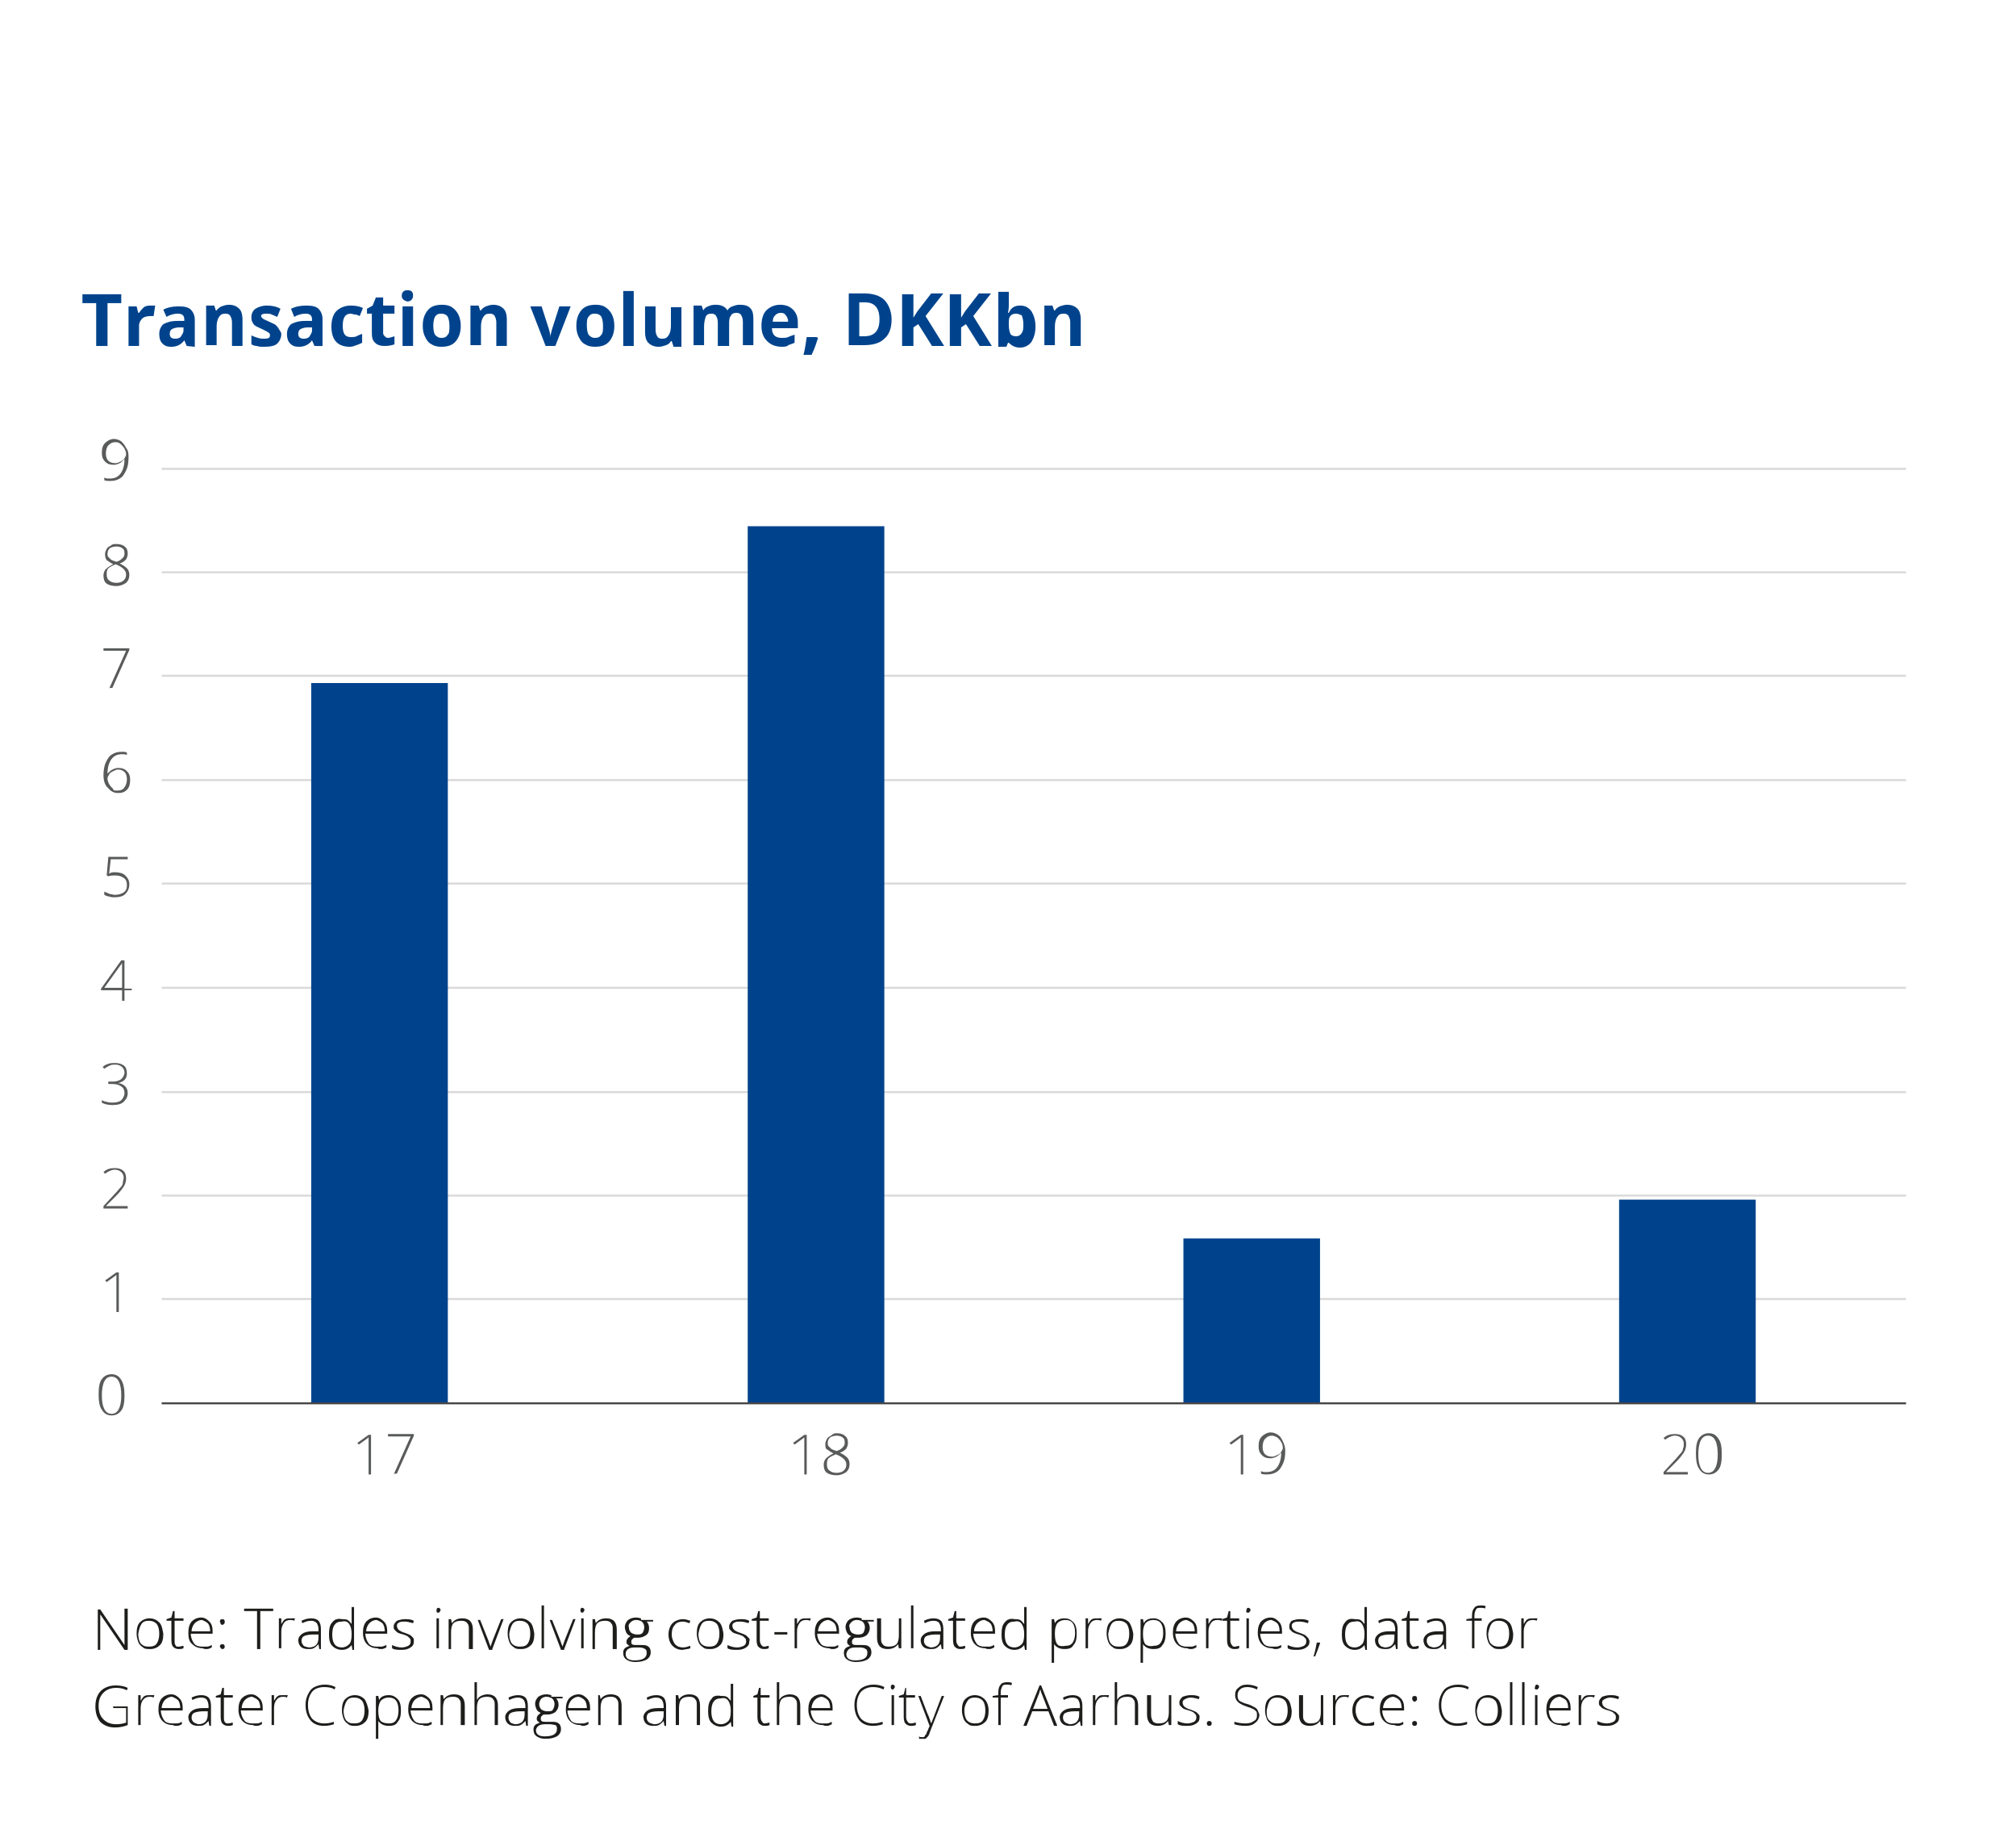 <?xml version="1.0" encoding="utf-8"?>
<!-- Generator: Adobe Illustrator 24.3.0, SVG Export Plug-In . SVG Version: 6.00 Build 0)  -->
<svg version="1.1" id="Layer_3" xmlns="http://www.w3.org/2000/svg" xmlns:xlink="http://www.w3.org/1999/xlink" x="0px" y="0px"
	 viewBox="0 0 249.4 226.8" style="enable-background:new 0 0 249.4 226.8;" xml:space="preserve">
<style type="text/css">
	.st0{fill:none;stroke:#DAD9D9;stroke-width:0.25;stroke-linejoin:round;stroke-miterlimit:10;}
	.st1{fill:#00438C;}
	.st2{fill:none;stroke:#464547;stroke-width:0.25;stroke-linejoin:round;stroke-miterlimit:10;}
	.st3{fill:#595A5A;}
	.st4{clip-path:url(#SVGID_2_);fill:#1D1D1B;}
</style>
<g>
	<g>
		<path class="st0" d="M20,160.7h215.8 M20,147.9h215.8 M20,135.1h215.8 M20,122.2h215.8 M20,109.3h215.8 M20,96.5h215.8 M20,83.6
			h215.8 M20,70.8h215.8 M20,58h215.8"/>
	</g>
	<g>
		<path class="st1" d="M38.5,84.5h16.9v89H38.5V84.5L38.5,84.5z M92.5,65.1h16.9v108.5H92.5V65.1L92.5,65.1z M146.4,153.2h16.9v20.4
			h-16.9V153.2L146.4,153.2z M200.3,148.4h16.9v25.1h-16.9V148.4L200.3,148.4z"/>
	</g>
	<g>
		<line class="st2" x1="20" y1="173.6" x2="235.8" y2="173.6"/>
	</g>
	<g>
		<g>
			<g>
				<path class="st3" d="M15.4,172.6c0,0.9-0.1,1.5-0.4,1.9c-0.3,0.4-0.7,0.6-1.2,0.6s-0.9-0.2-1.2-0.7c-0.3-0.4-0.4-1.1-0.4-1.9
					c0-0.9,0.1-1.5,0.4-1.9c0.3-0.4,0.7-0.6,1.2-0.6s0.9,0.2,1.2,0.7C15.3,171.2,15.4,171.8,15.4,172.6z M12.6,172.6
					c0,0.8,0.1,1.3,0.3,1.7s0.5,0.6,0.9,0.6s0.7-0.2,0.9-0.6c0.2-0.4,0.3-0.9,0.3-1.7c0-0.7-0.1-1.3-0.3-1.7s-0.5-0.6-0.9-0.6
					s-0.7,0.2-0.9,0.6S12.6,171.9,12.6,172.6z"/>
			</g>
		</g>
	</g>
	<g>
		<g>
			<g>
				<path class="st3" d="M14.7,162.3h-0.3v-3.6c0-0.3,0-0.7,0-1l-0.1,0.1c0,0-0.4,0.3-1.1,0.8l-0.2-0.2l1.4-1h0.3
					C14.7,157.4,14.7,162.3,14.7,162.3z"/>
			</g>
		</g>
	</g>
	<g>
		<g>
			<g>
				<path class="st3" d="M15.9,149.5h-3.1v-0.3l1.3-1.4c0.4-0.4,0.6-0.7,0.8-0.9s0.3-0.4,0.3-0.6s0.1-0.4,0.1-0.6
					c0-0.3-0.1-0.5-0.3-0.7s-0.5-0.3-0.8-0.3c-0.4,0-0.8,0.2-1.2,0.5l-0.2-0.2c0.4-0.4,0.9-0.5,1.4-0.5c0.4,0,0.8,0.1,1,0.3
					c0.3,0.2,0.4,0.6,0.4,1c0,0.3-0.1,0.7-0.3,1s-0.5,0.7-0.9,1.1l-1.3,1.3l0,0h2.7v0.3H15.9z"/>
			</g>
		</g>
	</g>
	<g>
		<g>
			<g>
				<path class="st3" d="M15.7,132.8c0,0.3-0.1,0.6-0.3,0.8s-0.5,0.3-0.8,0.4l0,0c0.4,0,0.7,0.2,0.9,0.4s0.3,0.5,0.3,0.8
					c0,0.5-0.2,0.8-0.5,1.1s-0.8,0.4-1.4,0.4c-0.5,0-1-0.1-1.3-0.3v-0.3c0.2,0.1,0.4,0.2,0.6,0.2c0.2,0.1,0.5,0.1,0.7,0.1
					c0.5,0,0.9-0.1,1.1-0.3s0.4-0.5,0.4-0.9c0-0.3-0.1-0.6-0.4-0.8c-0.3-0.2-0.6-0.3-1.1-0.3h-0.5v-0.3H14c0.4,0,0.7-0.1,1-0.3
					c0.2-0.2,0.4-0.5,0.4-0.8s-0.1-0.5-0.3-0.7s-0.5-0.3-0.8-0.3c-0.2,0-0.5,0-0.7,0.1s-0.4,0.2-0.7,0.4l-0.2-0.2
					c0.2-0.2,0.4-0.3,0.7-0.4s0.6-0.1,0.8-0.1c0.5,0,0.8,0.1,1.1,0.3S15.7,132.4,15.7,132.8z"/>
			</g>
		</g>
	</g>
	<g>
		<g>
			<g>
				<path class="st3" d="M16.3,122.5h-0.9v1.3h-0.3v-1.3h-2.6v-0.2l2.5-3.5h0.4v3.5h0.9V122.5z M15.1,122.2v-1.4c0-0.7,0-1.3,0-1.7
					l0,0c0,0.1-0.2,0.3-0.4,0.6l-1.8,2.5H15.1z"/>
			</g>
		</g>
	</g>
	<g>
		<g>
			<g>
				<path class="st3" d="M14.2,107.9c0.5,0,1,0.1,1.3,0.4s0.5,0.6,0.5,1.1s-0.2,0.9-0.5,1.2s-0.8,0.4-1.3,0.4c-0.2,0-0.5,0-0.7-0.1
					c-0.2,0-0.4-0.1-0.6-0.2v-0.4c0.2,0.1,0.5,0.2,0.7,0.3c0.2,0,0.4,0.1,0.6,0.1c0.4,0,0.8-0.1,1.1-0.3c0.3-0.2,0.4-0.5,0.4-0.9
					s-0.1-0.7-0.4-0.9s-0.6-0.3-1-0.3c-0.3,0-0.6,0-0.9,0.1l-0.2-0.1l0.2-2.3h2.4v0.3h-2.1l-0.2,1.8C13.7,107.9,14,107.9,14.2,107.9
					z"/>
			</g>
		</g>
	</g>
	<g>
		<g>
			<g>
				<path class="st3" d="M12.8,95.9c0-0.6,0.1-1.2,0.3-1.6s0.4-0.8,0.8-1c0.3-0.2,0.7-0.3,1.2-0.3c0.2,0,0.4,0,0.6,0.1v0.3
					c-0.2-0.1-0.4-0.1-0.6-0.1c-0.6,0-1,0.2-1.3,0.6s-0.5,1-0.5,1.8l0,0c0.2-0.2,0.4-0.4,0.6-0.5s0.5-0.2,0.7-0.2
					c0.5,0,0.8,0.1,1.1,0.4c0.3,0.3,0.4,0.6,0.4,1.1s-0.1,0.9-0.4,1.2c-0.3,0.3-0.6,0.4-1.1,0.4s-0.9-0.2-1.2-0.6
					C13,97.2,12.8,96.6,12.8,95.9z M14.5,97.8c0.4,0,0.7-0.1,0.9-0.4s0.3-0.6,0.3-1s-0.1-0.7-0.3-0.9s-0.5-0.3-0.8-0.3
					c-0.2,0-0.4,0.1-0.6,0.2c-0.2,0.1-0.4,0.2-0.5,0.4c-0.1,0.2-0.2,0.3-0.2,0.5c0,0.3,0.1,0.5,0.2,0.7c0.1,0.2,0.3,0.4,0.5,0.6
					C14,97.8,14.2,97.8,14.5,97.8z"/>
			</g>
		</g>
	</g>
	<g>
		<g>
			<g>
				<path class="st3" d="M13.5,85.2l2.1-4.7h-2.8v-0.3H16v0.2l-2.1,4.7h-0.4V85.2z"/>
			</g>
		</g>
	</g>
	<g>
		<g>
			<g>
				<path class="st3" d="M14.4,67.3c0.4,0,0.8,0.1,1,0.3c0.3,0.2,0.4,0.5,0.4,0.9c0,0.3-0.1,0.5-0.2,0.7c-0.2,0.2-0.4,0.4-0.8,0.5
					c0.4,0.2,0.7,0.4,0.9,0.6s0.3,0.5,0.3,0.8c0,0.4-0.1,0.7-0.4,1c-0.3,0.2-0.7,0.4-1.2,0.4s-0.9-0.1-1.2-0.3s-0.4-0.6-0.4-1
					c0-0.3,0.1-0.6,0.3-0.8s0.5-0.4,0.9-0.6c-0.4-0.2-0.6-0.4-0.8-0.5C13,69,13,68.8,13,68.5c0-0.2,0.1-0.4,0.2-0.6
					c0.1-0.2,0.3-0.3,0.5-0.4C13.9,67.3,14.1,67.3,14.4,67.3z M13.2,71.1c0,0.3,0.1,0.6,0.3,0.7c0.2,0.2,0.5,0.3,0.9,0.3
					s0.7-0.1,0.9-0.3c0.2-0.2,0.3-0.4,0.3-0.7c0-0.3-0.1-0.5-0.3-0.7s-0.5-0.4-1-0.6c-0.4,0.2-0.7,0.3-0.9,0.5S13.2,70.8,13.2,71.1z
					 M14.4,67.6c-0.3,0-0.6,0.1-0.8,0.2c-0.2,0.2-0.3,0.4-0.3,0.7c0,0.2,0,0.3,0.1,0.4s0.2,0.2,0.3,0.3c0.1,0.1,0.4,0.2,0.7,0.3
					c0.4-0.1,0.6-0.3,0.8-0.5s0.2-0.4,0.2-0.6c0-0.3-0.1-0.5-0.3-0.6C15,67.7,14.7,67.6,14.4,67.6z"/>
			</g>
		</g>
	</g>
	<g>
		<g>
			<g>
				<path class="st3" d="M15.9,56.6c0,0.7-0.1,1.2-0.3,1.6c-0.2,0.4-0.4,0.8-0.8,1c-0.3,0.2-0.7,0.3-1.2,0.3c-0.2,0-0.5,0-0.7-0.1
					v-0.3c0.1,0,0.2,0.1,0.4,0.1c0.1,0,0.2,0,0.3,0c0.6,0,1-0.2,1.3-0.6c0.3-0.4,0.5-1,0.5-1.8l0,0c-0.2,0.2-0.4,0.4-0.6,0.5
					c-0.2,0.1-0.5,0.2-0.7,0.2c-0.5,0-0.8-0.1-1.1-0.4c-0.3-0.3-0.4-0.6-0.4-1.1s0.1-0.9,0.4-1.2c0.3-0.3,0.7-0.5,1.1-0.5
					c0.3,0,0.6,0.1,0.9,0.3c0.2,0.2,0.4,0.4,0.6,0.8C15.9,55.8,15.9,56.2,15.9,56.6z M14.3,54.7c-0.4,0-0.6,0.1-0.9,0.4
					c-0.2,0.2-0.3,0.6-0.3,1s0.1,0.7,0.3,0.9s0.5,0.3,0.9,0.3c0.2,0,0.4-0.1,0.6-0.2c0.2-0.1,0.4-0.2,0.5-0.4s0.2-0.3,0.2-0.5
					c0-0.3-0.1-0.5-0.2-0.7c-0.1-0.2-0.3-0.4-0.4-0.5C14.8,54.8,14.6,54.7,14.3,54.7z"/>
			</g>
		</g>
	</g>
	<g>
		<g>
			<g>
				<path class="st3" d="M45.9,182.4h-0.3v-3.6c0-0.3,0-0.7,0-1l-0.1,0.1c0,0-0.4,0.3-1.1,0.8l-0.2-0.2l1.4-1h0.3
					C45.9,177.5,45.9,182.4,45.9,182.4z"/>
				<path class="st3" d="M48.7,182.4l2.1-4.7H48v-0.3h3.2v0.2l-2.1,4.7h-0.4V182.4z"/>
			</g>
		</g>
	</g>
	<g>
		<g>
			<g>
				<path class="st3" d="M99.8,182.4h-0.3v-3.6c0-0.3,0-0.7,0-1l-0.1,0.1c0,0-0.4,0.3-1.1,0.8l-0.2-0.2l1.4-1h0.3
					C99.8,177.5,99.8,182.4,99.8,182.4z"/>
				<path class="st3" d="M103.5,177.3c0.4,0,0.8,0.1,1,0.3c0.3,0.2,0.4,0.5,0.4,0.9c0,0.3-0.1,0.5-0.2,0.7c-0.2,0.2-0.4,0.4-0.8,0.5
					c0.4,0.2,0.7,0.4,0.9,0.6c0.2,0.2,0.3,0.5,0.3,0.8c0,0.4-0.1,0.7-0.4,1c-0.3,0.2-0.7,0.4-1.2,0.4s-0.9-0.1-1.2-0.3
					c-0.3-0.2-0.4-0.6-0.4-1c0-0.3,0.1-0.6,0.3-0.8c0.2-0.2,0.5-0.4,0.9-0.6c-0.4-0.2-0.6-0.4-0.8-0.5s-0.2-0.4-0.2-0.7
					c0-0.2,0.1-0.4,0.2-0.6c0.1-0.2,0.3-0.3,0.5-0.4C103,177.4,103.2,177.3,103.5,177.3z M102.3,181.2c0,0.3,0.1,0.6,0.3,0.7
					c0.2,0.2,0.5,0.3,0.9,0.3s0.7-0.1,0.9-0.3s0.3-0.4,0.3-0.7s-0.1-0.5-0.3-0.7c-0.2-0.2-0.5-0.4-1-0.6c-0.4,0.2-0.7,0.3-0.9,0.5
					S102.3,180.9,102.3,181.2z M103.5,177.6c-0.3,0-0.6,0.1-0.8,0.2c-0.2,0.2-0.3,0.4-0.3,0.7c0,0.2,0,0.3,0.1,0.4
					c0.1,0.1,0.2,0.2,0.3,0.3c0.1,0.1,0.4,0.2,0.7,0.3c0.4-0.1,0.6-0.3,0.8-0.5s0.2-0.4,0.2-0.6c0-0.3-0.1-0.5-0.3-0.6
					C104.1,177.7,103.8,177.6,103.5,177.6z"/>
			</g>
		</g>
	</g>
	<g>
		<g>
			<g>
				<path class="st3" d="M153.8,182.4h-0.3v-3.6c0-0.3,0-0.7,0-1l-0.1,0.1c0,0-0.4,0.3-1.1,0.8l-0.2-0.2l1.4-1h0.3L153.8,182.4
					L153.8,182.4z"/>
				<path class="st3" d="M159,179.5c0,0.7-0.1,1.2-0.3,1.6s-0.4,0.8-0.8,1c-0.3,0.2-0.7,0.3-1.2,0.3c-0.2,0-0.5,0-0.7-0.1V182
					c0.1,0,0.2,0.1,0.4,0.1c0.1,0,0.2,0,0.3,0c0.6,0,1-0.2,1.3-0.6c0.3-0.4,0.5-1,0.5-1.8l0,0c-0.2,0.2-0.4,0.4-0.6,0.5
					s-0.5,0.2-0.7,0.2c-0.5,0-0.8-0.1-1.1-0.4c-0.3-0.3-0.4-0.6-0.4-1.1s0.1-0.9,0.4-1.2c0.3-0.3,0.7-0.5,1.1-0.5
					c0.3,0,0.6,0.1,0.9,0.3s0.4,0.4,0.6,0.8C158.9,178.7,159,179.1,159,179.5z M157.4,177.6c-0.4,0-0.6,0.1-0.9,0.4
					c-0.2,0.2-0.3,0.6-0.3,1s0.1,0.7,0.3,0.9s0.5,0.3,0.9,0.3c0.2,0,0.4-0.1,0.6-0.2s0.4-0.2,0.5-0.4s0.2-0.3,0.2-0.5
					c0-0.3-0.1-0.5-0.2-0.7c-0.1-0.2-0.3-0.4-0.4-0.5S157.6,177.6,157.4,177.6z"/>
			</g>
		</g>
	</g>
	<g>
		<g>
			<g>
				<path class="st3" d="M208.9,182.4h-3.1v-0.3l1.3-1.4c0.4-0.4,0.6-0.7,0.8-0.9s0.3-0.4,0.3-0.6c0.1-0.2,0.1-0.4,0.1-0.6
					c0-0.3-0.1-0.5-0.3-0.7s-0.5-0.3-0.8-0.3c-0.4,0-0.8,0.2-1.2,0.5l-0.2-0.2c0.4-0.4,0.9-0.5,1.4-0.5c0.4,0,0.8,0.1,1,0.3
					c0.3,0.2,0.4,0.6,0.4,1c0,0.3-0.1,0.7-0.3,1s-0.5,0.7-0.9,1.1l-1.3,1.3l0,0h2.7v0.3H208.9z"/>
				<path class="st3" d="M213,179.9c0,0.9-0.1,1.5-0.4,1.9c-0.3,0.4-0.7,0.6-1.2,0.6s-0.9-0.2-1.2-0.7c-0.3-0.4-0.4-1.1-0.4-1.9
					c0-0.9,0.1-1.5,0.4-1.9c0.3-0.4,0.7-0.6,1.2-0.6s0.9,0.2,1.2,0.7C212.9,178.4,213,179,213,179.9z M210.1,179.9
					c0,0.8,0.1,1.3,0.3,1.7s0.5,0.6,0.9,0.6s0.7-0.2,0.9-0.6s0.3-0.9,0.3-1.7c0-0.7-0.1-1.3-0.3-1.7s-0.5-0.6-0.9-0.6
					s-0.7,0.2-0.9,0.6S210.1,179.2,210.1,179.9z"/>
			</g>
		</g>
	</g>
</g>
<g>
	<path class="st1" d="M13.3,42.8h-1.4v-5.3h-1.7v-1.1H15v1.1h-1.7V42.8z"/>
	<path class="st1" d="M18.7,37.8c0.2,0,0.3,0,0.5,0L19,39.1c-0.1,0-0.2,0-0.4,0c-0.4,0-0.8,0.1-1,0.3s-0.4,0.5-0.4,0.9v2.5h-1.3
		v-4.9h1l0.2,0.8h0.1c0.2-0.3,0.4-0.5,0.6-0.7C18.1,37.8,18.4,37.8,18.7,37.8z"/>
	<path class="st1" d="M23.1,42.8l-0.3-0.7l0,0c-0.2,0.3-0.5,0.5-0.7,0.6s-0.5,0.2-0.9,0.2c-0.5,0-0.8-0.1-1.1-0.4s-0.4-0.7-0.4-1.2
		s0.2-0.9,0.5-1.2c0.4-0.2,0.9-0.4,1.7-0.4h0.9v-0.2c0-0.5-0.3-0.7-0.8-0.7c-0.4,0-0.9,0.1-1.4,0.4l-0.4-0.9
		c0.6-0.3,1.2-0.4,1.9-0.4c0.7,0,1.2,0.1,1.5,0.4s0.5,0.7,0.5,1.3v3.3L23.1,42.8L23.1,42.8z M22.7,40.5h-0.5c-0.4,0-0.7,0.1-0.9,0.2
		S21,41,21,41.3c0,0.4,0.2,0.6,0.7,0.6c0.3,0,0.6-0.1,0.7-0.3s0.3-0.4,0.3-0.7C22.7,40.9,22.7,40.5,22.7,40.5z"/>
	<path class="st1" d="M30,42.8h-1.3v-2.9c0-0.4-0.1-0.6-0.2-0.8s-0.3-0.3-0.6-0.3c-0.4,0-0.6,0.1-0.8,0.4c-0.2,0.3-0.3,0.7-0.3,1.2
		v2.3h-1.3v-4.9h1l0.2,0.6h0.1c0.1-0.2,0.4-0.4,0.6-0.5c0.3-0.1,0.6-0.2,0.9-0.2c0.6,0,1,0.2,1.3,0.5S30,39,30,39.5
		C30,39.5,30,42.8,30,42.8z"/>
	<path class="st1" d="M34.8,41.3c0,0.5-0.2,0.9-0.5,1.2s-0.9,0.4-1.6,0.4c-0.4,0-0.7,0-0.9-0.1c-0.3,0-0.5-0.1-0.7-0.2v-1.1
		c0.2,0.1,0.5,0.2,0.8,0.3c0.3,0.1,0.6,0.1,0.8,0.1c0.5,0,0.7-0.1,0.7-0.4c0-0.1,0-0.2-0.1-0.3S33.1,41.1,33,41
		c-0.2-0.1-0.4-0.2-0.6-0.3c-0.4-0.2-0.7-0.3-0.8-0.4c-0.2-0.1-0.3-0.3-0.4-0.5s-0.1-0.4-0.1-0.6c0-0.4,0.2-0.8,0.5-1
		s0.8-0.4,1.4-0.4c0.6,0,1.2,0.1,1.7,0.4l-0.4,1c-0.2-0.1-0.5-0.2-0.7-0.3s-0.4-0.1-0.7-0.1c-0.4,0-0.6,0.1-0.6,0.3
		c0,0.1,0.1,0.2,0.2,0.3c0.1,0.1,0.4,0.2,0.8,0.4c0.4,0.2,0.7,0.3,0.8,0.4s0.3,0.3,0.4,0.5S34.8,41.1,34.8,41.3z"/>
	<path class="st1" d="M38.9,42.8l-0.3-0.7l0,0c-0.2,0.3-0.5,0.5-0.7,0.6s-0.5,0.2-0.9,0.2c-0.5,0-0.8-0.1-1.1-0.4s-0.4-0.7-0.4-1.2
		s0.2-0.9,0.5-1.2c0.4-0.2,0.9-0.4,1.7-0.4h0.9v-0.2c0-0.5-0.3-0.7-0.8-0.7c-0.4,0-0.9,0.1-1.4,0.4l-0.4-1c0.6-0.3,1.2-0.4,1.9-0.4
		s1.2,0.1,1.5,0.4s0.5,0.7,0.5,1.3v3.3H38.9z M38.6,40.5h-0.5c-0.4,0-0.7,0.1-0.9,0.2s-0.3,0.3-0.3,0.6c0,0.4,0.2,0.6,0.7,0.6
		c0.3,0,0.6-0.1,0.7-0.3s0.3-0.4,0.3-0.7V40.5z"/>
	<path class="st1" d="M43.3,42.9c-1.5,0-2.3-0.8-2.3-2.5c0-0.8,0.2-1.5,0.6-1.9s1-0.7,1.8-0.7c0.6,0,1.1,0.1,1.5,0.3l-0.4,1
		c-0.2-0.1-0.4-0.2-0.6-0.2s-0.4-0.1-0.5-0.1c-0.7,0-1,0.5-1,1.5s0.3,1.4,1,1.4c0.3,0,0.5,0,0.7-0.1s0.4-0.2,0.7-0.3v1.1
		c-0.2,0.1-0.4,0.2-0.7,0.3S43.6,42.9,43.3,42.9z"/>
	<path class="st1" d="M48,41.8c0.2,0,0.5-0.1,0.8-0.2v1c-0.3,0.1-0.7,0.2-1.2,0.2s-0.9-0.1-1.2-0.4S46,41.8,46,41.2v-2.4h-0.6v-0.6
		l0.7-0.4l0.4-1h0.9v1h1.4v1h-1.4v2.4c0,0.2,0.1,0.3,0.2,0.4S47.8,41.8,48,41.8z"/>
	<path class="st1" d="M49.7,36.6c0-0.4,0.2-0.7,0.7-0.7s0.7,0.2,0.7,0.7c0,0.2-0.1,0.4-0.2,0.5c-0.1,0.1-0.3,0.2-0.5,0.2
		C50,37.2,49.7,37,49.7,36.6z M51.1,42.8h-1.3v-4.9h1.3V42.8z"/>
	<path class="st1" d="M57,40.3c0,0.8-0.2,1.4-0.6,1.9s-1,0.7-1.8,0.7c-0.5,0-0.9-0.1-1.2-0.3c-0.4-0.2-0.6-0.5-0.8-0.9
		s-0.3-0.8-0.3-1.4c0-0.8,0.2-1.4,0.6-1.9s1-0.7,1.8-0.7c0.5,0,0.9,0.1,1.2,0.3s0.6,0.5,0.8,0.9S57,39.8,57,40.3z M53.6,40.3
		c0,0.5,0.1,0.9,0.2,1.1c0.2,0.2,0.4,0.4,0.8,0.4c0.4,0,0.6-0.1,0.8-0.4c0.2-0.2,0.2-0.6,0.2-1.1s-0.1-0.9-0.2-1.1s-0.4-0.4-0.8-0.4
		c-0.4,0-0.6,0.1-0.8,0.4C53.7,39.4,53.6,39.8,53.6,40.3z"/>
	<path class="st1" d="M62.7,42.8h-1.3v-2.9c0-0.4-0.1-0.6-0.2-0.8s-0.3-0.3-0.6-0.3c-0.4,0-0.6,0.1-0.8,0.4
		c-0.2,0.3-0.3,0.7-0.3,1.2v2.3h-1.3v-4.9h1l0.2,0.6h0.1c0.1-0.2,0.4-0.4,0.6-0.5c0.3-0.1,0.6-0.2,0.9-0.2c0.6,0,1,0.2,1.3,0.5
		s0.4,0.8,0.4,1.3C62.7,39.5,62.7,42.8,62.7,42.8z"/>
	<path class="st1" d="M67.5,42.8l-1.9-4.9H67l0.9,2.8c0.1,0.4,0.2,0.7,0.2,1l0,0c0-0.3,0.1-0.6,0.2-1l0.9-2.8h1.4l-1.9,4.9H67.5z"/>
	<path class="st1" d="M76,40.3c0,0.8-0.2,1.4-0.6,1.9s-1,0.7-1.8,0.7c-0.5,0-0.9-0.1-1.2-0.3c-0.4-0.2-0.6-0.5-0.8-0.9
		s-0.3-0.8-0.3-1.4c0-0.8,0.2-1.4,0.6-1.9s1-0.7,1.8-0.7c0.5,0,0.9,0.1,1.2,0.3s0.6,0.5,0.8,0.9S76,39.8,76,40.3z M72.6,40.3
		c0,0.5,0.1,0.9,0.2,1.1c0.2,0.2,0.4,0.4,0.8,0.4s0.6-0.1,0.8-0.4c0.2-0.2,0.2-0.6,0.2-1.1s-0.1-0.9-0.2-1.1s-0.4-0.4-0.8-0.4
		s-0.6,0.1-0.8,0.4C72.6,39.4,72.6,39.8,72.6,40.3z"/>
	<path class="st1" d="M78.4,42.8h-1.3V36h1.3V42.8z"/>
	<path class="st1" d="M83.3,42.8l-0.2-0.6H83c-0.1,0.2-0.3,0.4-0.6,0.5c-0.3,0.1-0.6,0.2-0.9,0.2c-0.6,0-1-0.2-1.3-0.5
		s-0.4-0.8-0.4-1.3v-3.2h1.3v2.9c0,0.4,0.1,0.6,0.2,0.8s0.3,0.3,0.6,0.3c0.4,0,0.6-0.1,0.8-0.4c0.2-0.3,0.3-0.7,0.3-1.2V38h1.3v4.9
		h-1V42.8z"/>
	<path class="st1" d="M90.1,42.8h-1.3v-2.9c0-0.4-0.1-0.6-0.2-0.8s-0.3-0.3-0.6-0.3c-0.3,0-0.6,0.1-0.7,0.4s-0.2,0.7-0.2,1.2v2.3
		h-1.3v-4.9h1l0.2,0.6l0,0c0.1-0.2,0.3-0.4,0.6-0.5c0.2-0.1,0.5-0.2,0.9-0.2c0.7,0,1.2,0.2,1.5,0.7l0,0c0.1-0.2,0.3-0.4,0.6-0.5
		c0.3-0.1,0.5-0.2,0.9-0.2c0.6,0,1,0.1,1.3,0.4c0.3,0.3,0.4,0.7,0.4,1.4v3.2h-1.3v-2.9c0-0.4-0.1-0.6-0.2-0.8s-0.3-0.3-0.6-0.3
		c-0.3,0-0.6,0.1-0.7,0.4c-0.2,0.2-0.2,0.6-0.2,1.1v2.6H90.1z"/>
	<path class="st1" d="M96.8,42.9c-0.8,0-1.4-0.2-1.9-0.7s-0.7-1.1-0.7-1.9c0-0.8,0.2-1.5,0.6-1.9s1-0.7,1.7-0.7s1.2,0.2,1.6,0.6
		s0.6,0.9,0.6,1.6v0.7h-3.2c0,0.4,0.1,0.7,0.3,0.9s0.5,0.3,0.9,0.3c0.3,0,0.6,0,0.8-0.1s0.5-0.2,0.8-0.3v1c-0.2,0.1-0.5,0.2-0.8,0.3
		C97.5,42.8,97.2,42.9,96.8,42.9z M96.6,38.7c-0.3,0-0.5,0.1-0.7,0.3s-0.3,0.4-0.3,0.8h1.9c0-0.3-0.1-0.6-0.3-0.8
		C97.1,38.8,96.9,38.7,96.6,38.7z"/>
	<path class="st1" d="M101.2,41.8c-0.2,0.6-0.4,1.3-0.8,2.1h-1c0.2-0.8,0.3-1.5,0.4-2.2h1.2L101.2,41.8z"/>
	<path class="st1" d="M110.3,39.5c0,1.1-0.3,1.9-0.9,2.4c-0.6,0.6-1.5,0.8-2.6,0.8H105v-6.4h2c1,0,1.9,0.3,2.4,0.8
		S110.3,38.5,110.3,39.5z M108.8,39.5c0-1.4-0.6-2.1-1.8-2.1h-0.7v4.2h0.6C108.2,41.6,108.8,40.9,108.8,39.5z"/>
	<path class="st1" d="M116.8,42.8h-1.5l-1.7-2.7l-0.6,0.4v2.3h-1.4v-6.4h1.4v2.9l0.5-0.8l1.7-2.2h1.5l-2.2,2.8L116.8,42.8z"/>
	<path class="st1" d="M122.7,42.8h-1.5l-1.7-2.7l-0.6,0.4v2.3h-1.4v-6.4h1.4v2.9l0.5-0.8l1.7-2.2h1.5l-2.2,2.8L122.7,42.8z"/>
	<path class="st1" d="M126.2,37.8c0.6,0,1,0.2,1.4,0.7c0.3,0.5,0.5,1.1,0.5,1.9c0,0.8-0.2,1.4-0.5,1.9c-0.3,0.4-0.8,0.7-1.4,0.7
		s-1-0.2-1.4-0.6h-0.1l-0.2,0.5h-1v-6.8h1.3v1.6c0,0.2,0,0.5-0.1,1h0.1C125.1,38,125.6,37.8,126.2,37.8z M125.7,38.8
		c-0.3,0-0.6,0.1-0.7,0.3c-0.2,0.2-0.2,0.5-0.2,1v0.1c0,0.5,0.1,0.9,0.2,1.1s0.4,0.3,0.7,0.3c0.3,0,0.5-0.1,0.7-0.4
		c0.2-0.3,0.2-0.6,0.2-1.1s-0.1-0.8-0.2-1.1C126.3,39,126,38.8,125.7,38.8z"/>
	<path class="st1" d="M133.7,42.8h-1.3v-2.9c0-0.4-0.1-0.6-0.2-0.8s-0.3-0.3-0.6-0.3c-0.4,0-0.6,0.1-0.8,0.4
		c-0.2,0.3-0.3,0.7-0.3,1.2v2.3h-1.3v-4.9h1l0.2,0.6h0.1c0.1-0.2,0.4-0.4,0.6-0.5c0.3-0.1,0.6-0.2,0.9-0.2c0.6,0,1,0.2,1.3,0.5
		s0.4,0.8,0.4,1.3L133.7,42.8L133.7,42.8z"/>
</g>
<g>
	<defs>
		<rect id="SVGID_1_" x="11.8" y="198.6" width="188.5" height="16.5"/>
	</defs>
	<clipPath id="SVGID_2_">
		<use xlink:href="#SVGID_1_"  style="overflow:visible;"/>
	</clipPath>
	<path class="st4" d="M200.2,212.1c-0.1-0.1-0.2-0.2-0.3-0.3c-0.2-0.1-0.4-0.2-0.7-0.3c-0.4-0.1-0.7-0.3-0.8-0.4
		c-0.1-0.1-0.2-0.3-0.2-0.5c0-0.2,0.1-0.3,0.3-0.4c0.2-0.1,0.4-0.2,0.7-0.2c0.3,0,0.7,0.1,1,0.2l0.1-0.3c-0.4-0.2-0.7-0.2-1.1-0.2
		c-0.4,0-0.7,0.1-1,0.2c-0.2,0.2-0.4,0.4-0.4,0.7c0,0.2,0,0.3,0.1,0.4c0.1,0.1,0.2,0.2,0.3,0.3c0.2,0.1,0.4,0.2,0.8,0.3
		c0.3,0.1,0.6,0.2,0.7,0.4c0.2,0.1,0.2,0.3,0.2,0.5c0,0.2-0.1,0.4-0.3,0.5c-0.2,0.1-0.5,0.2-0.8,0.2c-0.4,0-0.8-0.1-1.2-0.3v0.4
		c0.3,0.2,0.7,0.2,1.2,0.2c0.5,0,0.8-0.1,1.1-0.3c0.3-0.2,0.4-0.4,0.4-0.8C200.3,212.3,200.3,212.2,200.2,212.1 M196.1,209.8
		c-0.2,0.1-0.3,0.3-0.5,0.6h0l0-0.7h-0.3v3.7h0.3v-2.1c0-0.4,0.1-0.8,0.3-1c0.2-0.3,0.5-0.4,0.8-0.4c0.2,0,0.3,0,0.5,0.1l0.1-0.3
		c-0.2,0-0.3,0-0.5,0C196.5,209.7,196.3,209.7,196.1,209.8 M193.7,210.3c0.2,0.2,0.3,0.6,0.3,1h-2.3c0-0.4,0.2-0.8,0.4-1
		c0.2-0.2,0.5-0.4,0.9-0.4C193.2,210,193.5,210.1,193.7,210.3 M193.6,213.5c0.2,0,0.4-0.1,0.6-0.2V213c-0.2,0.1-0.4,0.2-0.6,0.2
		c-0.2,0-0.3,0-0.6,0c-0.4,0-0.8-0.1-1-0.4c-0.2-0.3-0.4-0.7-0.4-1.2h2.7v-0.3c0-0.5-0.1-0.9-0.4-1.2c-0.3-0.3-0.6-0.5-1-0.5
		c-0.5,0-0.9,0.2-1.2,0.5c-0.3,0.4-0.4,0.8-0.4,1.4c0,0.6,0.2,1.1,0.5,1.4c0.3,0.3,0.7,0.5,1.3,0.5
		C193.2,213.5,193.4,213.5,193.6,213.5 M190.1,209c0.1,0,0.1,0,0.2-0.1c0-0.1,0.1-0.1,0.1-0.2c0-0.1,0-0.2-0.1-0.2
		c0-0.1-0.1-0.1-0.2-0.1c-0.1,0-0.2,0.1-0.2,0.3C189.8,208.9,189.9,209,190.1,209 M190.2,209.7h-0.3v3.7h0.3V209.7z M188.6,208.1
		h-0.3v5.3h0.3V208.1z M187.1,208.1h-0.3v5.3h0.3V208.1z M183.1,210.4c0.2-0.3,0.5-0.4,0.9-0.4s0.7,0.1,1,0.4
		c0.2,0.3,0.3,0.7,0.3,1.2c0,0.5-0.1,0.9-0.3,1.2c-0.2,0.3-0.5,0.4-1,0.4c-0.4,0-0.7-0.1-1-0.4c-0.2-0.3-0.3-0.7-0.3-1.2
		C182.8,211.1,182.9,210.7,183.1,210.4 M185.3,210.2c-0.3-0.3-0.7-0.5-1.2-0.5c-0.5,0-0.9,0.2-1.2,0.5c-0.3,0.3-0.4,0.8-0.4,1.4
		c0,0.4,0.1,0.7,0.2,1c0.1,0.3,0.3,0.5,0.6,0.7c0.2,0.2,0.5,0.2,0.9,0.2c0.5,0,0.9-0.2,1.2-0.5c0.3-0.3,0.4-0.8,0.4-1.4
		C185.7,211,185.6,210.5,185.3,210.2 M181.6,209l0.1-0.3c-0.4-0.2-0.8-0.3-1.3-0.3c-0.5,0-0.9,0.1-1.3,0.3c-0.4,0.2-0.6,0.5-0.8,0.9
		c-0.2,0.4-0.3,0.8-0.3,1.3c0,0.8,0.2,1.4,0.6,1.9c0.4,0.5,1,0.7,1.7,0.7c0.5,0,0.9-0.1,1.2-0.2v-0.3c-0.4,0.1-0.7,0.2-1.2,0.2
		c-0.6,0-1.1-0.2-1.5-0.6c-0.3-0.4-0.5-0.9-0.5-1.7c0-0.7,0.2-1.2,0.5-1.6s0.9-0.6,1.5-0.6C180.9,208.7,181.3,208.8,181.6,209
		 M174.8,210.4c0.1,0.1,0.1,0.1,0.2,0.1c0.1,0,0.1,0,0.2-0.1c0.1-0.1,0.1-0.1,0.1-0.3c0-0.2-0.1-0.3-0.3-0.3c-0.2,0-0.3,0.1-0.3,0.3
		C174.7,210.3,174.8,210.4,174.8,210.4 M175,213.5c0.2,0,0.3-0.1,0.3-0.3c0-0.2-0.1-0.3-0.3-0.3c-0.2,0-0.3,0.1-0.3,0.3
		C174.7,213.4,174.8,213.5,175,213.5 M173.1,210.3c0.2,0.2,0.3,0.6,0.3,1h-2.3c0-0.4,0.2-0.8,0.4-1c0.2-0.2,0.5-0.4,0.9-0.4
		C172.7,210,172.9,210.1,173.1,210.3 M173,213.5c0.2,0,0.4-0.1,0.6-0.2V213c-0.2,0.1-0.4,0.2-0.6,0.2c-0.2,0-0.3,0-0.6,0
		c-0.4,0-0.8-0.1-1-0.4c-0.2-0.3-0.4-0.7-0.4-1.2h2.7v-0.3c0-0.5-0.1-0.9-0.4-1.2c-0.3-0.3-0.6-0.5-1-0.5c-0.5,0-0.9,0.2-1.2,0.5
		c-0.3,0.4-0.4,0.8-0.4,1.4c0,0.6,0.2,1.1,0.5,1.4c0.3,0.3,0.7,0.5,1.3,0.5C172.7,213.5,172.9,213.5,173,213.5 M170,213.4V213
		c-0.3,0.1-0.6,0.2-0.9,0.2c-0.4,0-0.7-0.1-1-0.4c-0.2-0.3-0.4-0.7-0.4-1.2c0-0.5,0.1-0.9,0.4-1.2c0.2-0.3,0.6-0.4,1-0.4
		c0.2,0,0.5,0.1,0.8,0.2l0.1-0.3c-0.3-0.1-0.6-0.2-0.9-0.2c-0.5,0-1,0.2-1.3,0.5c-0.3,0.3-0.5,0.8-0.5,1.4c0,0.6,0.2,1.1,0.5,1.4
		c0.3,0.3,0.7,0.5,1.2,0.5C169.5,213.5,169.8,213.5,170,213.4 M165.7,209.8c-0.2,0.1-0.3,0.3-0.5,0.6h0l0-0.7h-0.3v3.7h0.3v-2.1
		c0-0.4,0.1-0.8,0.3-1c0.2-0.3,0.5-0.4,0.8-0.4c0.2,0,0.3,0,0.5,0.1l0.1-0.3c-0.2,0-0.3,0-0.5,0
		C166.1,209.7,165.9,209.7,165.7,209.8 M160.7,209.7v2.4c0,0.9,0.4,1.4,1.3,1.4c0.6,0,1-0.2,1.3-0.6h0l0.1,0.5h0.3v-3.7h-0.3v2.1
		c0,0.5-0.1,0.9-0.3,1.1c-0.2,0.2-0.5,0.3-1,0.3c-0.3,0-0.6-0.1-0.7-0.3c-0.2-0.2-0.2-0.4-0.2-0.8v-2.4H160.7z M157.1,210.4
		c0.2-0.3,0.5-0.4,0.9-0.4c0.4,0,0.7,0.1,1,0.4c0.2,0.3,0.3,0.7,0.3,1.2c0,0.5-0.1,0.9-0.3,1.2c-0.2,0.3-0.5,0.4-1,0.4
		s-0.7-0.1-1-0.4s-0.3-0.7-0.3-1.2C156.8,211.1,156.9,210.7,157.1,210.4 M159.3,210.2c-0.3-0.3-0.7-0.5-1.2-0.5
		c-0.5,0-0.9,0.2-1.2,0.5c-0.3,0.3-0.4,0.8-0.4,1.4c0,0.4,0.1,0.7,0.2,1c0.1,0.3,0.3,0.5,0.6,0.7c0.2,0.2,0.5,0.2,0.9,0.2
		c0.5,0,0.9-0.2,1.2-0.5c0.3-0.3,0.4-0.8,0.4-1.4C159.7,211,159.6,210.5,159.3,210.2 M155.6,211.6c-0.1-0.2-0.2-0.3-0.4-0.4
		c-0.2-0.1-0.5-0.3-0.9-0.4c-0.4-0.1-0.6-0.2-0.8-0.3c-0.2-0.1-0.3-0.2-0.3-0.3c-0.1-0.1-0.1-0.3-0.1-0.5c0-0.3,0.1-0.5,0.3-0.7
		c0.2-0.2,0.5-0.3,0.9-0.3c0.4,0,0.8,0.1,1.2,0.3l0.1-0.3c-0.4-0.2-0.9-0.3-1.3-0.3c-0.5,0-0.8,0.1-1.1,0.4
		c-0.3,0.2-0.4,0.5-0.4,0.9c0,0.3,0.1,0.6,0.3,0.8c0.2,0.2,0.5,0.4,1.1,0.6c0.3,0.1,0.6,0.2,0.8,0.3c0.2,0.1,0.3,0.2,0.4,0.3
		c0.1,0.1,0.1,0.3,0.1,0.5c0,0.3-0.1,0.6-0.4,0.7c-0.2,0.2-0.6,0.3-1,0.3c-0.6,0-1-0.1-1.4-0.2v0.3c0.3,0.1,0.8,0.2,1.4,0.2
		c0.5,0,0.9-0.1,1.2-0.4c0.3-0.2,0.5-0.6,0.5-1C155.7,211.9,155.7,211.8,155.6,211.6 M149.6,213.5c0.2,0,0.3-0.1,0.3-0.3
		c0-0.2-0.1-0.3-0.3-0.3c-0.2,0-0.3,0.1-0.3,0.3C149.3,213.4,149.4,213.5,149.6,213.5 M148.3,212.1c-0.1-0.1-0.2-0.2-0.3-0.3
		c-0.2-0.1-0.4-0.2-0.7-0.3c-0.4-0.1-0.7-0.3-0.8-0.4c-0.1-0.1-0.2-0.3-0.2-0.5c0-0.2,0.1-0.3,0.3-0.4c0.2-0.1,0.4-0.2,0.7-0.2
		c0.3,0,0.7,0.1,1,0.2l0.1-0.3c-0.4-0.2-0.7-0.2-1.1-0.2c-0.4,0-0.7,0.1-1,0.2c-0.2,0.2-0.4,0.4-0.4,0.7c0,0.2,0,0.3,0.1,0.4
		c0.1,0.1,0.2,0.2,0.3,0.3c0.1,0.1,0.4,0.2,0.8,0.3c0.3,0.1,0.6,0.2,0.7,0.4c0.2,0.1,0.2,0.3,0.2,0.5c0,0.2-0.1,0.4-0.3,0.5
		c-0.2,0.1-0.5,0.2-0.8,0.2c-0.4,0-0.8-0.1-1.2-0.3v0.4c0.3,0.2,0.7,0.2,1.2,0.2c0.5,0,0.8-0.1,1.1-0.3c0.3-0.2,0.4-0.4,0.4-0.8
		C148.4,212.3,148.4,212.2,148.3,212.1 M141.9,209.7v2.4c0,0.9,0.4,1.4,1.3,1.4c0.6,0,1-0.2,1.3-0.6h0l0.1,0.5h0.3v-3.7h-0.3v2.1
		c0,0.5-0.1,0.9-0.3,1.1c-0.2,0.2-0.5,0.3-1,0.3c-0.3,0-0.6-0.1-0.7-0.3s-0.2-0.4-0.2-0.8v-2.4H141.9z M140.8,213.5V211
		c0-0.9-0.4-1.4-1.3-1.4c-0.3,0-0.6,0.1-0.8,0.2c-0.2,0.1-0.4,0.3-0.5,0.5h0l0-0.5v-1.7h-0.3v5.3h0.3v-2.1c0-0.5,0.1-0.9,0.3-1.1
		c0.2-0.2,0.5-0.3,1-0.3c0.3,0,0.6,0.1,0.7,0.3c0.2,0.2,0.2,0.4,0.2,0.8v2.4H140.8z M136,209.8c-0.2,0.1-0.3,0.3-0.5,0.6h0l0-0.7
		h-0.3v3.7h0.3v-2.1c0-0.4,0.1-0.8,0.3-1c0.2-0.3,0.5-0.4,0.8-0.4c0.2,0,0.3,0,0.5,0.1l0.1-0.3c-0.2,0-0.3,0-0.5,0
		C136.3,209.7,136.1,209.7,136,209.8 M131.7,213c-0.1-0.1-0.2-0.3-0.2-0.5c0-0.3,0.1-0.5,0.3-0.6c0.2-0.1,0.6-0.2,1.1-0.2l0.6,0v0.4
		c0,0.4-0.1,0.7-0.3,0.9c-0.2,0.2-0.5,0.3-0.9,0.3C132.1,213.2,131.9,213.2,131.7,213 M133.9,213.5V211c0-0.4-0.1-0.8-0.3-1
		c-0.2-0.2-0.5-0.3-0.9-0.3c-0.4,0-0.8,0.1-1.2,0.3l0.1,0.3c0.4-0.2,0.7-0.3,1.1-0.3c0.3,0,0.6,0.1,0.7,0.3c0.1,0.2,0.2,0.4,0.2,0.8
		v0.2l-0.7,0c-0.6,0-1,0.1-1.3,0.3c-0.3,0.2-0.5,0.5-0.5,0.8c0,0.3,0.1,0.6,0.3,0.8c0.2,0.2,0.5,0.3,0.9,0.3c0.3,0,0.5,0,0.7-0.1
		c0.2-0.1,0.4-0.3,0.6-0.5h0l0.1,0.6H133.9z M128.5,209.6c0.1-0.2,0.1-0.4,0.2-0.6c0.1,0.3,0.1,0.4,0.2,0.6l0.7,1.8h-1.8
		L128.5,209.6z M130.4,213.5h0.4l-2-5h-0.2l-2,5h0.4l0.7-1.8h2L130.4,213.5z M124.7,209.7h-0.9v-0.3c0-0.4,0.1-0.6,0.2-0.8
		c0.1-0.2,0.3-0.2,0.6-0.2c0.2,0,0.4,0,0.5,0.1l0.1-0.3c-0.2-0.1-0.4-0.1-0.6-0.1c-0.4,0-0.7,0.1-0.8,0.3c-0.2,0.2-0.3,0.5-0.3,1
		v0.3l-0.7,0.1v0.2h0.7v3.4h0.3V210h0.9V209.7z M119.7,210.4c0.2-0.3,0.5-0.4,0.9-0.4c0.4,0,0.7,0.1,1,0.4c0.2,0.3,0.3,0.7,0.3,1.2
		c0,0.5-0.1,0.9-0.3,1.2s-0.5,0.4-1,0.4c-0.4,0-0.7-0.1-1-0.4c-0.2-0.3-0.3-0.7-0.3-1.2C119.3,211.1,119.5,210.7,119.7,210.4
		 M121.8,210.2c-0.3-0.3-0.7-0.5-1.2-0.5c-0.5,0-0.9,0.2-1.2,0.5c-0.3,0.3-0.4,0.8-0.4,1.4c0,0.4,0.1,0.7,0.2,1
		c0.1,0.3,0.3,0.5,0.6,0.7c0.2,0.2,0.5,0.2,0.9,0.2c0.5,0,0.9-0.2,1.2-0.5c0.3-0.3,0.4-0.8,0.4-1.4
		C122.3,211,122.1,210.5,121.8,210.2 M115,213.5c0,0.1-0.1,0.2-0.2,0.5c-0.1,0.2-0.2,0.4-0.2,0.5c-0.1,0.1-0.2,0.2-0.2,0.3
		c-0.1,0.1-0.2,0.1-0.3,0.1c-0.2,0-0.3,0-0.4-0.1v0.3c0.2,0,0.3,0.1,0.4,0.1c0.2,0,0.3,0,0.4-0.1c0.1-0.1,0.2-0.2,0.3-0.3
		c0.1-0.1,0.2-0.4,0.3-0.7l1.7-4.3h-0.3l-0.8,2.1c-0.2,0.6-0.4,1-0.5,1.3h0c-0.1-0.2-0.2-0.7-0.5-1.3l-0.8-2.1h-0.3L115,213.5z
		 M112.3,213c-0.1-0.1-0.2-0.3-0.2-0.6V210h1.1v-0.3h-1.1v-0.9H112l-0.2,0.8l-0.6,0.2v0.2h0.6v2.4c0,0.4,0.1,0.7,0.2,0.8
		c0.2,0.2,0.4,0.3,0.7,0.3c0.2,0,0.4,0,0.6-0.1v-0.3c-0.2,0-0.3,0.1-0.6,0.1C112.6,213.2,112.4,213.2,112.3,213 M110.4,209
		c0.1,0,0.1,0,0.2-0.1c0-0.1,0.1-0.1,0.1-0.2c0-0.1,0-0.2-0.1-0.2c0-0.1-0.1-0.1-0.2-0.1c-0.1,0-0.2,0.1-0.2,0.3
		C110.2,208.9,110.3,209,110.4,209 M110.6,209.7h-0.3v3.7h0.3V209.7z M109.3,209l0.1-0.3c-0.4-0.2-0.8-0.3-1.3-0.3
		c-0.5,0-0.9,0.1-1.3,0.3c-0.4,0.2-0.6,0.5-0.8,0.9c-0.2,0.4-0.3,0.8-0.3,1.3c0,0.8,0.2,1.4,0.6,1.9c0.4,0.5,1,0.7,1.7,0.7
		c0.5,0,0.9-0.1,1.2-0.2v-0.3c-0.4,0.1-0.7,0.2-1.2,0.2c-0.6,0-1.1-0.2-1.5-0.6c-0.3-0.4-0.5-0.9-0.5-1.7c0-0.7,0.2-1.2,0.5-1.6
		c0.4-0.4,0.9-0.6,1.5-0.6C108.5,208.7,108.9,208.8,109.3,209 M102.4,210.3c0.2,0.2,0.3,0.6,0.3,1h-2.3c0-0.4,0.2-0.8,0.4-1
		c0.2-0.2,0.5-0.4,0.9-0.4C102,210,102.2,210.1,102.4,210.3 M102.3,213.5c0.2,0,0.4-0.1,0.6-0.2V213c-0.2,0.1-0.4,0.2-0.6,0.2
		c-0.2,0-0.3,0-0.6,0c-0.4,0-0.8-0.1-1-0.4c-0.2-0.3-0.4-0.7-0.4-1.2h2.7v-0.3c0-0.5-0.1-0.9-0.4-1.2c-0.3-0.3-0.6-0.5-1-0.5
		c-0.5,0-0.9,0.2-1.2,0.5c-0.3,0.4-0.4,0.8-0.4,1.4c0,0.6,0.2,1.1,0.5,1.4c0.3,0.3,0.7,0.5,1.3,0.5
		C102,213.5,102.1,213.5,102.3,213.5 M99,213.5V211c0-0.9-0.4-1.4-1.3-1.4c-0.3,0-0.6,0.1-0.8,0.2c-0.2,0.1-0.4,0.3-0.5,0.5h0l0-0.5
		v-1.7h-0.3v5.3h0.3v-2.1c0-0.5,0.1-0.9,0.3-1.1c0.2-0.2,0.5-0.3,1-0.3c0.3,0,0.6,0.1,0.7,0.3c0.2,0.2,0.2,0.4,0.2,0.8v2.4H99z
		 M94.3,213c-0.1-0.1-0.2-0.3-0.2-0.6V210h1.1v-0.3h-1.1v-0.9h-0.2l-0.2,0.8l-0.5,0.2v0.2h0.5v2.4c0,0.4,0.1,0.7,0.2,0.8
		c0.2,0.2,0.4,0.3,0.7,0.3c0.2,0,0.4,0,0.6-0.1v-0.3c-0.2,0-0.3,0.1-0.6,0.1C94.5,213.2,94.4,213.2,94.3,213 M90.1,210.4
		c0.2,0.3,0.3,0.7,0.3,1.2v0.1c0,0.6-0.1,1-0.3,1.2c-0.2,0.2-0.5,0.4-0.9,0.4c-0.8,0-1.2-0.5-1.2-1.6c0-0.5,0.1-1,0.3-1.2
		c0.2-0.3,0.5-0.4,0.9-0.4C89.6,210,89.9,210.1,90.1,210.4 M88,210.2c-0.3,0.3-0.4,0.8-0.4,1.5c0,0.6,0.1,1.1,0.4,1.4
		c0.3,0.3,0.7,0.5,1.2,0.5c0.5,0,0.9-0.2,1.2-0.6h0l0.1,0.6h0.2v-5.3h-0.3v1.3c0,0.3,0,0.6,0,0.8h0c-0.2-0.2-0.3-0.4-0.5-0.5
		c-0.2-0.1-0.4-0.1-0.7-0.1C88.6,209.7,88.2,209.8,88,210.2 M86.6,213.5V211c0-0.9-0.4-1.4-1.3-1.4c-0.6,0-1,0.2-1.3,0.6h0l-0.1-0.5
		h-0.3v3.7H84v-2.1c0-0.5,0.1-0.9,0.3-1.1c0.2-0.2,0.5-0.3,1-0.3c0.3,0,0.6,0.1,0.7,0.3c0.2,0.2,0.2,0.4,0.2,0.8v2.4H86.6z
		 M80.2,213c-0.1-0.1-0.2-0.3-0.2-0.5c0-0.3,0.1-0.5,0.3-0.6c0.2-0.1,0.6-0.2,1.1-0.2l0.7,0v0.4c0,0.4-0.1,0.7-0.3,0.9
		c-0.2,0.2-0.5,0.3-0.9,0.3C80.6,213.2,80.4,213.2,80.2,213 M82.4,213.5V211c0-0.4-0.1-0.8-0.3-1c-0.2-0.2-0.5-0.3-0.9-0.3
		c-0.4,0-0.8,0.1-1.2,0.3l0.1,0.3c0.4-0.2,0.7-0.3,1.1-0.3c0.3,0,0.5,0.1,0.7,0.3c0.1,0.2,0.2,0.4,0.2,0.8v0.2l-0.7,0
		c-0.6,0-1,0.1-1.3,0.3c-0.3,0.2-0.5,0.5-0.5,0.8c0,0.3,0.1,0.6,0.3,0.8c0.2,0.2,0.5,0.3,0.9,0.3c0.3,0,0.5,0,0.7-0.1
		c0.2-0.1,0.4-0.3,0.6-0.5h0l0.1,0.6H82.4z M76.9,213.5V211c0-0.9-0.4-1.4-1.3-1.4c-0.6,0-1,0.2-1.3,0.6h0l-0.1-0.5H74v3.7h0.3v-2.1
		c0-0.5,0.1-0.9,0.3-1.1c0.2-0.2,0.5-0.3,1-0.3c0.3,0,0.6,0.1,0.7,0.3c0.2,0.2,0.2,0.4,0.2,0.8v2.4H76.9z M72.3,210.3
		c0.2,0.2,0.3,0.6,0.3,1h-2.3c0-0.4,0.2-0.8,0.4-1c0.2-0.2,0.5-0.4,0.9-0.4C71.9,210,72.1,210.1,72.3,210.3 M72.2,213.5
		c0.2,0,0.4-0.1,0.6-0.2V213c-0.2,0.1-0.5,0.2-0.6,0.2c-0.2,0-0.3,0-0.6,0c-0.4,0-0.8-0.1-1-0.4c-0.2-0.3-0.4-0.7-0.4-1.2H73v-0.3
		c0-0.5-0.1-0.9-0.4-1.2c-0.3-0.3-0.6-0.5-1-0.5c-0.5,0-0.9,0.2-1.2,0.5c-0.3,0.4-0.4,0.8-0.4,1.4c0,0.6,0.2,1.1,0.5,1.4
		c0.3,0.3,0.7,0.5,1.3,0.5C71.9,213.5,72.1,213.5,72.2,213.5 M66.9,210.2c0.2-0.2,0.4-0.3,0.7-0.3c0.3,0,0.5,0.1,0.7,0.2
		c0.2,0.2,0.3,0.4,0.3,0.7c0,0.3-0.1,0.5-0.2,0.7s-0.4,0.2-0.7,0.2c-0.3,0-0.5-0.1-0.7-0.2c-0.2-0.2-0.3-0.4-0.3-0.7
		C66.7,210.6,66.8,210.4,66.9,210.2 M67.4,213.3H68c0.3,0,0.6,0.1,0.7,0.1c0.2,0.1,0.2,0.3,0.2,0.5c0,0.6-0.5,0.9-1.5,0.9
		c-0.8,0-1.1-0.3-1.1-0.8C66.4,213.6,66.7,213.3,67.4,213.3 M68.2,209.7c-0.1,0-0.3-0.1-0.6-0.1c-0.4,0-0.7,0.1-1,0.3
		c-0.2,0.2-0.4,0.5-0.4,0.9c0,0.2,0.1,0.5,0.2,0.7c0.1,0.2,0.3,0.3,0.5,0.4c-0.3,0.2-0.5,0.4-0.5,0.7c0,0.1,0,0.2,0.1,0.3
		c0.1,0.1,0.2,0.2,0.3,0.2c-0.3,0.1-0.5,0.2-0.6,0.3c-0.2,0.2-0.2,0.4-0.2,0.6c0,0.3,0.1,0.6,0.4,0.8c0.3,0.2,0.6,0.3,1.1,0.3
		c0.6,0,1-0.1,1.4-0.3c0.3-0.2,0.5-0.5,0.5-0.9c0-0.3-0.1-0.6-0.3-0.7c-0.2-0.2-0.5-0.2-0.9-0.2h-0.7c-0.2,0-0.4,0-0.5-0.1
		c-0.1-0.1-0.1-0.1-0.1-0.3c0-0.1,0-0.2,0.1-0.3c0.1-0.1,0.2-0.2,0.3-0.2c0.1,0,0.2,0,0.4,0c0.4,0,0.7-0.1,1-0.3
		c0.2-0.2,0.4-0.5,0.4-0.9c0-0.3-0.1-0.6-0.3-0.8l0.8,0v-0.2H68.2z M63.1,213c-0.1-0.1-0.2-0.3-0.2-0.5c0-0.3,0.1-0.5,0.3-0.6
		c0.2-0.1,0.6-0.2,1.1-0.2l0.6,0v0.4c0,0.4-0.1,0.7-0.3,0.9c-0.2,0.2-0.5,0.3-0.9,0.3C63.4,213.2,63.2,213.2,63.1,213 M65.3,213.5
		V211c0-0.4-0.1-0.8-0.3-1c-0.2-0.2-0.5-0.3-0.9-0.3c-0.4,0-0.8,0.1-1.2,0.3l0.1,0.3c0.4-0.2,0.7-0.3,1.1-0.3c0.3,0,0.5,0.1,0.7,0.3
		c0.1,0.2,0.2,0.4,0.2,0.8v0.2l-0.7,0c-0.6,0-1,0.1-1.3,0.3c-0.3,0.2-0.5,0.5-0.5,0.8c0,0.3,0.1,0.6,0.3,0.8
		c0.2,0.2,0.5,0.3,0.9,0.3c0.3,0,0.5,0,0.7-0.1c0.2-0.1,0.4-0.3,0.6-0.5h0l0.1,0.6H65.3z M61.6,213.5V211c0-0.9-0.4-1.4-1.3-1.4
		c-0.3,0-0.6,0.1-0.8,0.2c-0.2,0.1-0.4,0.3-0.5,0.5h0l0-0.5v-1.7h-0.3v5.3H59v-2.1c0-0.5,0.1-0.9,0.3-1.1c0.2-0.2,0.5-0.3,1-0.3
		c0.3,0,0.6,0.1,0.7,0.3c0.2,0.2,0.2,0.4,0.2,0.8v2.4H61.6z M57.5,213.5V211c0-0.9-0.4-1.4-1.3-1.4c-0.6,0-1,0.2-1.3,0.6h0l-0.1-0.5
		h-0.3v3.7h0.3v-2.1c0-0.5,0.1-0.9,0.3-1.1c0.2-0.2,0.5-0.3,1-0.3c0.3,0,0.6,0.1,0.7,0.3c0.2,0.2,0.2,0.4,0.2,0.8v2.4H57.5z
		 M52.9,210.3c0.2,0.2,0.3,0.6,0.3,1h-2.3c0-0.4,0.2-0.8,0.4-1c0.2-0.2,0.5-0.4,0.9-0.4C52.4,210,52.7,210.1,52.9,210.3 M52.8,213.5
		c0.2,0,0.4-0.1,0.6-0.2V213c-0.2,0.1-0.5,0.2-0.6,0.2c-0.2,0-0.3,0-0.6,0c-0.4,0-0.8-0.1-1-0.4c-0.2-0.3-0.4-0.7-0.4-1.2h2.7v-0.3
		c0-0.5-0.1-0.9-0.4-1.2c-0.3-0.3-0.6-0.5-1-0.5c-0.5,0-0.9,0.2-1.2,0.5c-0.3,0.4-0.4,0.8-0.4,1.4c0,0.6,0.2,1.1,0.5,1.4
		c0.3,0.3,0.7,0.5,1.3,0.5C52.4,213.5,52.6,213.5,52.8,213.5 M47.1,212.9c-0.2-0.2-0.3-0.7-0.3-1.2v-0.1c0-0.5,0.1-0.9,0.3-1.2
		c0.2-0.2,0.5-0.4,1-0.4c0.8,0,1.2,0.5,1.2,1.6c0,0.5-0.1,0.9-0.3,1.2c-0.2,0.3-0.5,0.4-0.9,0.4C47.7,213.2,47.3,213.1,47.1,212.9
		 M49.2,213c0.3-0.3,0.4-0.8,0.4-1.4c0-0.6-0.1-1.1-0.4-1.4c-0.3-0.3-0.6-0.5-1.1-0.5c-0.6,0-1,0.2-1.2,0.6h0l-0.1-0.5h-0.3v5.4h0.3
		v-1.4c0-0.2,0-0.4,0-0.6l0-0.3h0c0.3,0.4,0.7,0.6,1.3,0.6C48.6,213.5,49,213.4,49.2,213 M42.9,210.4c0.2-0.3,0.5-0.4,0.9-0.4
		s0.7,0.1,1,0.4c0.2,0.3,0.3,0.7,0.3,1.2c0,0.5-0.1,0.9-0.3,1.2c-0.2,0.3-0.5,0.4-1,0.4s-0.7-0.1-1-0.4c-0.2-0.3-0.3-0.7-0.3-1.2
		C42.6,211.1,42.7,210.7,42.9,210.4 M45.1,210.2c-0.3-0.3-0.7-0.5-1.2-0.5c-0.5,0-0.9,0.2-1.2,0.5c-0.3,0.3-0.4,0.8-0.4,1.4
		c0,0.4,0.1,0.7,0.2,1c0.1,0.3,0.3,0.5,0.6,0.7c0.2,0.2,0.5,0.2,0.9,0.2c0.5,0,0.9-0.2,1.2-0.5c0.3-0.3,0.4-0.8,0.4-1.4
		C45.5,211,45.3,210.5,45.1,210.2 M41.4,209l0.1-0.3c-0.4-0.2-0.8-0.3-1.3-0.3c-0.5,0-0.9,0.1-1.3,0.3c-0.4,0.2-0.6,0.5-0.8,0.9
		c-0.2,0.4-0.3,0.8-0.3,1.3c0,0.8,0.2,1.4,0.6,1.9c0.4,0.5,1,0.7,1.7,0.7c0.5,0,0.9-0.1,1.2-0.2v-0.3c-0.3,0.1-0.7,0.2-1.2,0.2
		c-0.6,0-1.1-0.2-1.5-0.6c-0.3-0.4-0.5-0.9-0.5-1.7c0-0.7,0.2-1.2,0.5-1.6s0.9-0.6,1.5-0.6C40.7,208.7,41.1,208.8,41.4,209
		 M34.4,209.8c-0.2,0.1-0.3,0.3-0.5,0.6h0l0-0.7h-0.3v3.7h0.3v-2.1c0-0.4,0.1-0.8,0.3-1c0.2-0.3,0.5-0.4,0.8-0.4
		c0.2,0,0.3,0,0.5,0.1l0.1-0.3c-0.2,0-0.3,0-0.5,0C34.7,209.7,34.5,209.7,34.4,209.8 M31.9,210.3c0.2,0.2,0.3,0.6,0.3,1h-2.3
		c0-0.4,0.2-0.8,0.4-1c0.2-0.2,0.5-0.4,0.9-0.4C31.4,210,31.7,210.1,31.9,210.3 M31.8,213.5c0.2,0,0.4-0.1,0.6-0.2V213
		c-0.2,0.1-0.4,0.2-0.6,0.2c-0.2,0-0.3,0-0.6,0c-0.4,0-0.8-0.1-1-0.4c-0.2-0.3-0.4-0.7-0.4-1.2h2.7v-0.3c0-0.5-0.1-0.9-0.4-1.2
		c-0.3-0.3-0.6-0.5-1-0.5c-0.5,0-0.9,0.2-1.2,0.5c-0.3,0.4-0.4,0.8-0.4,1.4c0,0.6,0.2,1.1,0.5,1.4c0.3,0.3,0.7,0.5,1.3,0.5
		C31.4,213.5,31.6,213.5,31.8,213.5 M27.8,213c-0.1-0.1-0.1-0.3-0.1-0.6V210h1.1v-0.3h-1.1v-0.9h-0.2l-0.2,0.8l-0.6,0.2v0.2h0.6v2.4
		c0,0.4,0.1,0.7,0.2,0.8c0.2,0.2,0.4,0.3,0.7,0.3c0.2,0,0.4,0,0.6-0.1v-0.3c-0.2,0-0.3,0.1-0.6,0.1C28.1,213.2,27.9,213.2,27.8,213
		 M23.9,213c-0.1-0.1-0.2-0.3-0.2-0.5c0-0.3,0.1-0.5,0.3-0.6c0.2-0.1,0.6-0.2,1.1-0.2l0.6,0v0.4c0,0.4-0.1,0.7-0.3,0.9
		c-0.2,0.2-0.5,0.3-0.9,0.3C24.3,213.2,24.1,213.2,23.9,213 M26.1,213.5V211c0-0.4-0.1-0.8-0.3-1c-0.2-0.2-0.5-0.3-0.9-0.3
		c-0.4,0-0.8,0.1-1.2,0.3l0.1,0.3c0.4-0.2,0.7-0.3,1.1-0.3c0.3,0,0.6,0.1,0.7,0.3c0.1,0.2,0.2,0.4,0.2,0.8v0.2l-0.7,0
		c-0.6,0-1,0.1-1.3,0.3c-0.3,0.2-0.5,0.5-0.5,0.8c0,0.3,0.1,0.6,0.3,0.8c0.2,0.2,0.5,0.3,0.9,0.3c0.3,0,0.5,0,0.7-0.1
		c0.2-0.1,0.4-0.3,0.6-0.5h0l0.1,0.6H26.1z M22,210.3c0.2,0.2,0.3,0.6,0.3,1h-2.3c0-0.4,0.2-0.8,0.4-1c0.2-0.2,0.5-0.4,0.9-0.4
		C21.5,210,21.8,210.1,22,210.3 M21.9,213.5c0.2,0,0.4-0.1,0.6-0.2V213c-0.2,0.1-0.4,0.2-0.6,0.2c-0.2,0-0.3,0-0.6,0
		c-0.4,0-0.8-0.1-1-0.4c-0.2-0.3-0.4-0.7-0.4-1.2h2.7v-0.3c0-0.5-0.1-0.9-0.4-1.2c-0.3-0.3-0.6-0.5-1-0.5c-0.5,0-0.9,0.2-1.2,0.5
		c-0.3,0.4-0.4,0.8-0.4,1.4c0,0.6,0.2,1.1,0.5,1.4c0.3,0.3,0.7,0.5,1.3,0.5C21.5,213.5,21.7,213.5,21.9,213.5 M17.9,209.8
		c-0.2,0.1-0.3,0.3-0.5,0.6h0l0-0.7h-0.3v3.7h0.3v-2.1c0-0.4,0.1-0.8,0.3-1c0.2-0.3,0.5-0.4,0.8-0.4c0.2,0,0.3,0,0.5,0.1l0.1-0.3
		c-0.2,0-0.3,0-0.5,0C18.3,209.7,18.1,209.7,17.9,209.8 M14.1,211.3h1.5v1.8c-0.3,0.1-0.7,0.2-1.2,0.2c-0.7,0-1.2-0.2-1.6-0.6
		c-0.4-0.4-0.6-0.9-0.6-1.7c0-0.7,0.2-1.2,0.6-1.6s0.9-0.6,1.6-0.6c0.5,0,0.9,0.1,1.3,0.3l0.1-0.3c-0.4-0.2-0.9-0.3-1.5-0.3
		c-0.5,0-0.9,0.1-1.3,0.3c-0.4,0.2-0.7,0.5-0.9,0.9c-0.2,0.4-0.3,0.8-0.3,1.4c0,0.8,0.2,1.4,0.6,1.9c0.4,0.4,1,0.7,1.8,0.7
		c0.6,0,1.1-0.1,1.6-0.3v-2.3h-1.8V211.3z"/>
	<path class="st4" d="M189,200.3c-0.2,0.1-0.3,0.3-0.5,0.6h0l0-0.7h-0.3v3.7h0.3v-2.1c0-0.4,0.1-0.7,0.3-1c0.2-0.3,0.5-0.4,0.8-0.4
		c0.2,0,0.3,0,0.5,0.1l0.1-0.3c-0.2,0-0.3,0-0.5,0C189.4,200.2,189.2,200.2,189,200.3 M184.5,200.9c0.2-0.3,0.5-0.4,0.9-0.4
		c0.4,0,0.7,0.1,1,0.4c0.2,0.3,0.3,0.7,0.3,1.2c0,0.5-0.1,0.9-0.3,1.2c-0.2,0.3-0.5,0.4-1,0.4c-0.4,0-0.7-0.1-1-0.4
		c-0.2-0.3-0.3-0.7-0.3-1.2C184.2,201.6,184.3,201.2,184.5,200.9 M186.7,200.7c-0.3-0.3-0.7-0.5-1.2-0.5c-0.5,0-0.9,0.2-1.2,0.5
		c-0.3,0.3-0.4,0.8-0.4,1.4c0,0.4,0.1,0.7,0.2,1c0.1,0.3,0.3,0.5,0.6,0.7c0.2,0.2,0.5,0.2,0.9,0.2c0.5,0,0.9-0.2,1.2-0.5
		c0.3-0.3,0.4-0.8,0.4-1.4C187.1,201.5,187,201,186.7,200.7 M183.3,200.2h-0.9v-0.3c0-0.4,0.1-0.6,0.2-0.8c0.1-0.2,0.3-0.2,0.6-0.2
		c0.2,0,0.4,0,0.5,0.1l0.1-0.3c-0.2-0.1-0.4-0.1-0.6-0.1c-0.4,0-0.7,0.1-0.8,0.3c-0.2,0.2-0.3,0.5-0.3,1v0.3l-0.7,0.1v0.2h0.7v3.4
		h0.3v-3.4h0.9V200.2z M176.7,203.5c-0.1-0.1-0.2-0.3-0.2-0.5c0-0.3,0.1-0.5,0.3-0.6s0.6-0.2,1.1-0.2l0.6,0v0.4
		c0,0.4-0.1,0.7-0.3,0.9c-0.2,0.2-0.5,0.3-0.9,0.3C177,203.7,176.8,203.7,176.7,203.5 M178.9,204v-2.5c0-0.4-0.1-0.8-0.3-1
		c-0.2-0.2-0.5-0.3-0.9-0.3c-0.4,0-0.8,0.1-1.2,0.3l0.1,0.3c0.4-0.2,0.7-0.3,1.1-0.3c0.3,0,0.6,0.1,0.7,0.3c0.1,0.2,0.2,0.4,0.2,0.8
		v0.2l-0.7,0c-0.6,0-1,0.1-1.3,0.3c-0.3,0.2-0.5,0.5-0.5,0.8c0,0.3,0.1,0.6,0.3,0.8s0.5,0.3,0.9,0.3c0.3,0,0.5,0,0.7-0.1
		c0.2-0.1,0.4-0.3,0.6-0.5h0l0.1,0.6H178.9z M174.6,203.5c-0.1-0.1-0.2-0.3-0.2-0.6v-2.4h1.1v-0.3h-1.1v-0.9h-0.2l-0.2,0.8l-0.6,0.2
		v0.2h0.6v2.4c0,0.4,0.1,0.7,0.2,0.8c0.2,0.2,0.4,0.3,0.7,0.3c0.2,0,0.4,0,0.6-0.1v-0.3c-0.2,0-0.3,0.1-0.6,0.1
		C174.8,203.7,174.7,203.7,174.6,203.5 M170.7,203.5c-0.1-0.1-0.2-0.3-0.2-0.5c0-0.3,0.1-0.5,0.3-0.6s0.6-0.2,1.1-0.2l0.6,0v0.4
		c0,0.4-0.1,0.7-0.3,0.9c-0.2,0.2-0.5,0.3-0.9,0.3C171,203.7,170.8,203.7,170.7,203.5 M172.9,204v-2.5c0-0.4-0.1-0.8-0.3-1
		s-0.5-0.3-0.9-0.3c-0.4,0-0.8,0.1-1.2,0.3l0.1,0.3c0.4-0.2,0.7-0.3,1.1-0.3c0.3,0,0.5,0.1,0.7,0.3c0.1,0.2,0.2,0.4,0.2,0.8v0.2
		l-0.7,0c-0.6,0-1,0.1-1.3,0.3c-0.3,0.2-0.5,0.5-0.5,0.8c0,0.3,0.1,0.6,0.3,0.8c0.2,0.2,0.5,0.3,0.9,0.3c0.3,0,0.5,0,0.7-0.1
		c0.2-0.1,0.4-0.3,0.6-0.5h0l0.1,0.6H172.9z M168.5,200.9c0.2,0.3,0.3,0.7,0.3,1.2v0.1c0,0.6-0.1,1-0.3,1.2
		c-0.2,0.2-0.5,0.4-0.9,0.4c-0.8,0-1.2-0.5-1.2-1.6c0-0.5,0.1-1,0.3-1.2c0.2-0.3,0.5-0.4,0.9-0.4C168,200.5,168.3,200.6,168.5,200.9
		 M166.4,200.7c-0.3,0.3-0.4,0.8-0.4,1.5c0,0.6,0.1,1.1,0.4,1.4c0.3,0.3,0.7,0.5,1.2,0.5c0.5,0,0.9-0.2,1.2-0.6h0l0.1,0.6h0.2v-5.3
		h-0.3v1.3c0,0.3,0,0.6,0,0.8h0c-0.2-0.2-0.3-0.4-0.5-0.5c-0.2-0.1-0.4-0.1-0.7-0.1C167,200.2,166.7,200.3,166.4,200.7 M162.9,203.2
		c-0.1,0.5-0.2,1.1-0.4,1.7h0.2c0.2-0.5,0.4-1,0.6-1.6l0-0.1H162.9z M161.8,202.6c-0.1-0.1-0.2-0.2-0.3-0.3
		c-0.2-0.1-0.4-0.2-0.7-0.3c-0.4-0.1-0.7-0.3-0.8-0.4s-0.2-0.3-0.2-0.5c0-0.2,0.1-0.3,0.3-0.4c0.2-0.1,0.4-0.1,0.7-0.1
		c0.3,0,0.7,0.1,1,0.2l0.1-0.3c-0.4-0.2-0.7-0.2-1.1-0.2c-0.4,0-0.7,0.1-1,0.2c-0.2,0.2-0.3,0.4-0.3,0.7c0,0.2,0,0.3,0.1,0.4
		c0.1,0.1,0.2,0.2,0.3,0.3c0.2,0.1,0.4,0.2,0.8,0.3c0.3,0.1,0.6,0.2,0.7,0.4c0.2,0.1,0.2,0.3,0.2,0.5c0,0.2-0.1,0.4-0.3,0.5
		c-0.2,0.1-0.5,0.2-0.8,0.2c-0.4,0-0.8-0.1-1.2-0.3v0.4c0.3,0.2,0.7,0.2,1.2,0.2c0.5,0,0.8-0.1,1.1-0.3s0.4-0.4,0.4-0.8
		C161.9,202.8,161.9,202.7,161.8,202.6 M158,200.8c0.2,0.2,0.3,0.6,0.3,1h-2.3c0-0.4,0.2-0.8,0.4-1c0.2-0.2,0.5-0.4,0.9-0.4
		C157.5,200.5,157.8,200.6,158,200.8 M157.9,204c0.2,0,0.4-0.1,0.6-0.2v-0.3c-0.2,0.1-0.4,0.2-0.6,0.2c-0.2,0-0.3,0-0.6,0
		c-0.4,0-0.8-0.1-1-0.4c-0.2-0.3-0.4-0.7-0.4-1.2h2.7v-0.3c0-0.5-0.1-0.9-0.4-1.2c-0.3-0.3-0.6-0.5-1-0.5c-0.5,0-0.9,0.2-1.2,0.5
		c-0.3,0.4-0.4,0.8-0.4,1.4c0,0.6,0.2,1.1,0.5,1.4c0.3,0.3,0.7,0.5,1.3,0.5C157.5,204,157.7,204,157.9,204 M154.4,199.5
		c0.1,0,0.1,0,0.2-0.1c0-0.1,0.1-0.1,0.1-0.2c0-0.1,0-0.2-0.1-0.2c0-0.1-0.1-0.1-0.2-0.1c-0.1,0-0.2,0.1-0.2,0.3
		C154.1,199.4,154.2,199.5,154.4,199.5 M154.5,200.2h-0.3v3.7h0.3V200.2z M152.4,203.5c-0.1-0.1-0.2-0.3-0.2-0.6v-2.4h1.1v-0.3h-1.1
		v-0.9H152l-0.2,0.8l-0.6,0.2v0.2h0.6v2.4c0,0.4,0.1,0.7,0.2,0.8c0.2,0.2,0.4,0.3,0.7,0.3c0.2,0,0.4,0,0.6-0.1v-0.3
		c-0.2,0-0.3,0.1-0.6,0.1C152.6,203.7,152.5,203.7,152.4,203.5 M150,200.3c-0.2,0.1-0.3,0.3-0.5,0.6h0l0-0.7h-0.3v3.7h0.3v-2.1
		c0-0.4,0.1-0.7,0.3-1c0.2-0.3,0.5-0.4,0.8-0.4c0.2,0,0.3,0,0.5,0.1l0.1-0.3c-0.2,0-0.3,0-0.5,0C150.3,200.2,150.1,200.2,150,200.3
		 M147.5,200.8c0.2,0.2,0.3,0.6,0.3,1h-2.3c0-0.4,0.2-0.8,0.4-1c0.2-0.2,0.5-0.4,0.9-0.4C147,200.5,147.3,200.6,147.5,200.8
		 M147.4,204c0.2,0,0.4-0.1,0.6-0.2v-0.3c-0.2,0.1-0.4,0.2-0.6,0.2c-0.2,0-0.3,0-0.6,0c-0.4,0-0.8-0.1-1-0.4
		c-0.2-0.3-0.4-0.7-0.4-1.2h2.7v-0.3c0-0.5-0.1-0.9-0.4-1.2c-0.3-0.3-0.6-0.5-1-0.5c-0.5,0-0.9,0.2-1.2,0.5
		c-0.3,0.4-0.4,0.8-0.4,1.4c0,0.6,0.2,1.1,0.5,1.4c0.3,0.3,0.7,0.5,1.3,0.5C147,204,147.2,204,147.4,204 M141.7,203.4
		c-0.2-0.2-0.3-0.7-0.3-1.2V202c0-0.5,0.1-0.9,0.3-1.2c0.2-0.2,0.5-0.4,1-0.4c0.8,0,1.2,0.5,1.2,1.6c0,0.5-0.1,0.9-0.3,1.2
		c-0.2,0.3-0.5,0.4-0.9,0.4C142.3,203.7,141.9,203.6,141.7,203.4 M143.8,203.5c0.3-0.3,0.4-0.8,0.4-1.4c0-0.6-0.1-1.1-0.4-1.4
		c-0.3-0.3-0.6-0.5-1.1-0.5c-0.6,0-1,0.2-1.2,0.6h0l-0.1-0.5h-0.3v5.4h0.3v-1.4c0-0.2,0-0.4,0-0.6l0-0.3h0c0.3,0.4,0.7,0.6,1.3,0.6
		C143.2,204,143.6,203.9,143.8,203.5 M137.5,200.9c0.2-0.3,0.5-0.4,0.9-0.4s0.7,0.1,1,0.4c0.2,0.3,0.3,0.7,0.3,1.2
		c0,0.5-0.1,0.9-0.3,1.2c-0.2,0.3-0.5,0.4-1,0.4s-0.7-0.1-1-0.4c-0.2-0.3-0.3-0.7-0.3-1.2C137.2,201.6,137.3,201.2,137.5,200.9
		 M139.7,200.7c-0.3-0.3-0.7-0.5-1.2-0.5c-0.5,0-0.9,0.2-1.2,0.5c-0.3,0.3-0.4,0.8-0.4,1.4c0,0.4,0.1,0.7,0.2,1
		c0.1,0.3,0.3,0.5,0.6,0.7c0.2,0.2,0.5,0.2,0.9,0.2c0.5,0,0.9-0.2,1.2-0.5c0.3-0.3,0.4-0.8,0.4-1.4
		C140.1,201.5,139.9,201,139.7,200.7 M135.1,200.3c-0.2,0.1-0.3,0.3-0.5,0.6h0l0-0.7h-0.3v3.7h0.3v-2.1c0-0.4,0.1-0.7,0.3-1
		c0.2-0.3,0.5-0.4,0.8-0.4c0.2,0,0.3,0,0.5,0.1l0.1-0.3c-0.2,0-0.3,0-0.5,0C135.5,200.2,135.3,200.2,135.1,200.3 M130.8,203.4
		c-0.2-0.2-0.3-0.7-0.3-1.2V202c0-0.5,0.1-0.9,0.3-1.2c0.2-0.2,0.5-0.4,1-0.4c0.8,0,1.2,0.5,1.2,1.6c0,0.5-0.1,0.9-0.3,1.2
		c-0.2,0.3-0.5,0.4-0.9,0.4C131.3,203.7,130.9,203.6,130.8,203.4 M132.8,203.5c0.3-0.3,0.4-0.8,0.4-1.4c0-0.6-0.1-1.1-0.4-1.4
		c-0.3-0.3-0.6-0.5-1.1-0.5c-0.6,0-1,0.2-1.2,0.6h0l-0.1-0.5h-0.3v5.4h0.3v-1.4c0-0.2,0-0.4,0-0.6l0-0.3h0c0.3,0.4,0.7,0.6,1.3,0.6
		C132.2,204,132.6,203.9,132.8,203.5 M126.4,200.9c0.2,0.3,0.3,0.7,0.3,1.2v0.1c0,0.6-0.1,1-0.3,1.2s-0.5,0.4-0.9,0.4
		c-0.8,0-1.2-0.5-1.2-1.6c0-0.5,0.1-1,0.3-1.2c0.2-0.3,0.5-0.4,0.9-0.4C125.9,200.5,126.2,200.6,126.4,200.9 M124.3,200.7
		c-0.3,0.3-0.4,0.8-0.4,1.5c0,0.6,0.1,1.1,0.4,1.4c0.3,0.3,0.7,0.5,1.2,0.5c0.5,0,0.9-0.2,1.2-0.6h0l0.1,0.6h0.2v-5.3h-0.3v1.3
		c0,0.3,0,0.6,0,0.8h0c-0.2-0.2-0.3-0.4-0.5-0.5c-0.2-0.1-0.4-0.1-0.7-0.1C125,200.2,124.6,200.3,124.3,200.7 M122.5,200.8
		c0.2,0.2,0.3,0.6,0.3,1h-2.3c0-0.4,0.2-0.8,0.4-1c0.2-0.2,0.5-0.4,0.9-0.4C122,200.5,122.3,200.6,122.5,200.8 M122.4,204
		c0.2,0,0.4-0.1,0.6-0.2v-0.3c-0.2,0.1-0.5,0.2-0.6,0.2c-0.2,0-0.3,0-0.6,0c-0.4,0-0.8-0.1-1-0.4c-0.2-0.3-0.4-0.7-0.4-1.2h2.7v-0.3
		c0-0.5-0.1-0.9-0.4-1.2c-0.3-0.3-0.6-0.5-1-0.5c-0.5,0-0.9,0.2-1.2,0.5c-0.3,0.4-0.4,0.8-0.4,1.4c0,0.6,0.2,1.1,0.5,1.4
		c0.3,0.3,0.7,0.5,1.3,0.5C122,204,122.2,204,122.4,204 M118.5,203.5c-0.1-0.1-0.2-0.3-0.2-0.6v-2.4h1.1v-0.3h-1.1v-0.9h-0.2
		l-0.2,0.8l-0.6,0.2v0.2h0.6v2.4c0,0.4,0.1,0.7,0.2,0.8c0.2,0.2,0.4,0.3,0.7,0.3c0.2,0,0.4,0,0.6-0.1v-0.3c-0.2,0-0.3,0.1-0.6,0.1
		C118.7,203.7,118.6,203.7,118.5,203.5 M114.5,203.5c-0.1-0.1-0.2-0.3-0.2-0.5c0-0.3,0.1-0.5,0.3-0.6s0.6-0.2,1.1-0.2l0.6,0v0.4
		c0,0.4-0.1,0.7-0.3,0.9c-0.2,0.2-0.5,0.3-0.9,0.3C114.9,203.7,114.7,203.7,114.5,203.5 M116.7,204v-2.5c0-0.4-0.1-0.8-0.3-1
		c-0.2-0.2-0.5-0.3-0.9-0.3c-0.4,0-0.8,0.1-1.2,0.3l0.1,0.3c0.4-0.2,0.7-0.3,1.1-0.3c0.3,0,0.6,0.1,0.7,0.3c0.1,0.2,0.2,0.4,0.2,0.8
		v0.2l-0.7,0c-0.6,0-1,0.1-1.3,0.3c-0.3,0.2-0.5,0.5-0.5,0.8c0,0.3,0.1,0.6,0.3,0.8c0.2,0.2,0.5,0.3,0.9,0.3c0.3,0,0.5,0,0.7-0.1
		c0.2-0.1,0.4-0.3,0.6-0.5h0l0.1,0.6H116.7z M113,198.6h-0.3v5.3h0.3V198.6z M108.5,200.2v2.4c0,0.9,0.4,1.4,1.3,1.4
		c0.6,0,1-0.2,1.3-0.6h0l0.1,0.5h0.3v-3.7h-0.3v2.1c0,0.5-0.1,0.9-0.3,1.1c-0.2,0.2-0.5,0.3-1,0.3c-0.3,0-0.6-0.1-0.7-0.3
		c-0.2-0.2-0.2-0.4-0.2-0.8v-2.4H108.5z M105.3,200.7c0.2-0.2,0.4-0.3,0.7-0.3c0.3,0,0.5,0.1,0.7,0.2c0.2,0.2,0.3,0.4,0.3,0.7
		c0,0.3-0.1,0.5-0.2,0.7c-0.2,0.2-0.4,0.2-0.7,0.2c-0.3,0-0.5-0.1-0.7-0.2c-0.2-0.2-0.3-0.4-0.3-0.7
		C105,201.1,105.1,200.9,105.3,200.7 M105.8,203.8h0.6c0.3,0,0.6,0.1,0.7,0.2c0.2,0.1,0.2,0.3,0.2,0.5c0,0.6-0.5,0.9-1.5,0.9
		c-0.8,0-1.1-0.3-1.1-0.8C104.8,204.1,105.1,203.8,105.8,203.8 M106.6,200.2c-0.1,0-0.3-0.1-0.6-0.1c-0.4,0-0.7,0.1-1,0.3
		c-0.2,0.2-0.4,0.5-0.4,0.9c0,0.2,0.1,0.5,0.2,0.7c0.1,0.2,0.3,0.3,0.5,0.4c-0.3,0.2-0.5,0.4-0.5,0.7c0,0.1,0,0.2,0.1,0.3
		c0.1,0.1,0.2,0.2,0.3,0.2c-0.3,0.1-0.5,0.2-0.6,0.3c-0.2,0.2-0.2,0.4-0.2,0.6c0,0.3,0.1,0.6,0.4,0.8c0.3,0.2,0.6,0.3,1.1,0.3
		c0.6,0,1-0.1,1.4-0.3c0.3-0.2,0.5-0.5,0.5-0.9c0-0.3-0.1-0.6-0.3-0.7c-0.2-0.2-0.5-0.2-0.9-0.2h-0.6c-0.2,0-0.4,0-0.5-0.1
		c-0.1-0.1-0.1-0.1-0.1-0.3c0-0.1,0-0.2,0.1-0.3c0.1-0.1,0.2-0.2,0.3-0.2c0.1,0,0.2,0,0.4,0c0.4,0,0.7-0.1,1-0.3
		c0.2-0.2,0.4-0.5,0.4-0.9c0-0.3-0.1-0.6-0.3-0.8l0.8,0v-0.2H106.6z M103.2,200.8c0.2,0.2,0.3,0.6,0.3,1h-2.3c0-0.4,0.2-0.8,0.4-1
		c0.2-0.2,0.5-0.4,0.9-0.4C102.8,200.5,103,200.6,103.2,200.8 M103.1,204c0.2,0,0.4-0.1,0.6-0.2v-0.3c-0.2,0.1-0.4,0.2-0.6,0.2
		c-0.2,0-0.3,0-0.6,0c-0.4,0-0.8-0.1-1-0.4c-0.2-0.3-0.4-0.7-0.4-1.2h2.7v-0.3c0-0.5-0.1-0.9-0.4-1.2c-0.3-0.3-0.6-0.5-1-0.5
		c-0.5,0-0.9,0.2-1.2,0.5c-0.3,0.4-0.4,0.8-0.4,1.4c0,0.6,0.2,1.1,0.5,1.4c0.3,0.3,0.7,0.5,1.3,0.5C102.7,204,102.9,204,103.1,204
		 M99.1,200.3c-0.2,0.1-0.3,0.3-0.5,0.6h0l0-0.7h-0.3v3.7h0.3v-2.1c0-0.4,0.1-0.7,0.3-1c0.2-0.3,0.5-0.4,0.8-0.4
		c0.2,0,0.3,0,0.5,0.1l0.1-0.3c-0.2,0-0.3,0-0.5,0C99.5,200.2,99.3,200.2,99.1,200.3 M97.4,201.9h-1.6v0.3h1.6V201.9z M94.2,203.5
		c-0.1-0.1-0.2-0.3-0.2-0.6v-2.4h1.1v-0.3h-1.1v-0.9h-0.2l-0.2,0.8l-0.6,0.2v0.2h0.6v2.4c0,0.4,0.1,0.7,0.2,0.8
		c0.2,0.2,0.4,0.3,0.7,0.3c0.2,0,0.4,0,0.6-0.1v-0.3c-0.2,0-0.3,0.1-0.6,0.1C94.5,203.7,94.3,203.7,94.2,203.5 M92.6,202.6
		c-0.1-0.1-0.2-0.2-0.3-0.3c-0.2-0.1-0.4-0.2-0.7-0.3c-0.4-0.1-0.7-0.3-0.8-0.4s-0.2-0.3-0.2-0.5c0-0.2,0.1-0.3,0.3-0.4
		c0.2-0.1,0.4-0.1,0.7-0.1c0.3,0,0.7,0.1,1,0.2l0.1-0.3c-0.4-0.2-0.7-0.2-1.1-0.2c-0.4,0-0.7,0.1-1,0.2c-0.2,0.2-0.4,0.4-0.4,0.7
		c0,0.2,0,0.3,0.1,0.4c0.1,0.1,0.2,0.2,0.3,0.3c0.1,0.1,0.4,0.2,0.8,0.3c0.3,0.1,0.6,0.2,0.7,0.4c0.2,0.1,0.2,0.3,0.2,0.5
		c0,0.2-0.1,0.4-0.3,0.5c-0.2,0.1-0.5,0.2-0.8,0.2c-0.4,0-0.8-0.1-1.2-0.3v0.4c0.3,0.2,0.7,0.2,1.2,0.2c0.5,0,0.8-0.1,1.1-0.3
		s0.4-0.4,0.4-0.8C92.8,202.8,92.7,202.7,92.6,202.6 M86.8,200.9c0.2-0.3,0.5-0.4,0.9-0.4c0.4,0,0.7,0.1,1,0.4
		c0.2,0.3,0.3,0.7,0.3,1.2c0,0.5-0.1,0.9-0.3,1.2c-0.2,0.3-0.5,0.4-1,0.4c-0.4,0-0.7-0.1-1-0.4c-0.2-0.3-0.3-0.7-0.3-1.2
		C86.5,201.6,86.6,201.2,86.8,200.9 M89,200.7c-0.3-0.3-0.7-0.5-1.2-0.5c-0.5,0-0.9,0.2-1.2,0.5c-0.3,0.3-0.4,0.8-0.4,1.4
		c0,0.4,0.1,0.7,0.2,1c0.1,0.3,0.3,0.5,0.6,0.7c0.2,0.2,0.5,0.2,0.9,0.2c0.5,0,0.9-0.2,1.2-0.5c0.3-0.3,0.4-0.8,0.4-1.4
		C89.4,201.5,89.3,201,89,200.7 M85.4,203.9v-0.3c-0.3,0.1-0.6,0.2-0.9,0.2c-0.4,0-0.7-0.1-1-0.4c-0.2-0.3-0.4-0.7-0.4-1.2
		c0-0.5,0.1-0.9,0.4-1.2c0.2-0.3,0.6-0.4,1-0.4c0.2,0,0.5,0.1,0.8,0.2l0.1-0.3c-0.3-0.1-0.6-0.2-0.9-0.2c-0.5,0-1,0.2-1.3,0.5
		c-0.3,0.3-0.5,0.8-0.5,1.4c0,0.6,0.2,1.1,0.5,1.4c0.3,0.3,0.7,0.5,1.2,0.5C84.9,204,85.2,204,85.4,203.9 M78,200.7
		c0.2-0.2,0.4-0.3,0.7-0.3c0.3,0,0.5,0.1,0.7,0.2c0.2,0.2,0.3,0.4,0.3,0.7c0,0.3-0.1,0.5-0.2,0.7c-0.2,0.2-0.4,0.2-0.7,0.2
		c-0.3,0-0.5-0.1-0.7-0.2c-0.2-0.2-0.3-0.4-0.3-0.7C77.7,201.1,77.8,200.9,78,200.7 M78.5,203.8h0.6c0.3,0,0.6,0.1,0.7,0.2
		c0.2,0.1,0.2,0.3,0.2,0.5c0,0.6-0.5,0.9-1.5,0.9c-0.8,0-1.1-0.3-1.1-0.8C77.4,204.1,77.8,203.8,78.5,203.8 M79.3,200.2
		c-0.1,0-0.3-0.1-0.6-0.1c-0.4,0-0.7,0.1-1,0.3c-0.2,0.2-0.4,0.5-0.4,0.9c0,0.2,0.1,0.5,0.2,0.7c0.1,0.2,0.3,0.3,0.5,0.4
		c-0.3,0.2-0.5,0.4-0.5,0.7c0,0.1,0,0.2,0.1,0.3c0.1,0.1,0.2,0.2,0.3,0.2c-0.3,0.1-0.5,0.2-0.6,0.3c-0.2,0.2-0.2,0.4-0.2,0.6
		c0,0.3,0.1,0.6,0.4,0.8c0.3,0.2,0.6,0.3,1.1,0.3c0.6,0,1-0.1,1.4-0.3c0.3-0.2,0.5-0.5,0.5-0.9c0-0.3-0.1-0.6-0.3-0.7
		c-0.2-0.2-0.5-0.2-0.9-0.2h-0.6c-0.2,0-0.4,0-0.5-0.1c-0.1-0.1-0.1-0.1-0.1-0.3c0-0.1,0-0.2,0.1-0.3c0.1-0.1,0.2-0.2,0.3-0.2
		c0.1,0,0.2,0,0.4,0c0.4,0,0.7-0.1,1-0.3s0.4-0.5,0.4-0.9c0-0.3-0.1-0.6-0.3-0.8l0.8,0v-0.2H79.3z M76.3,204v-2.4
		c0-0.9-0.4-1.4-1.3-1.4c-0.6,0-1,0.2-1.3,0.6h0l-0.1-0.5h-0.3v3.7h0.3v-2.1c0-0.5,0.1-0.9,0.3-1.1c0.2-0.2,0.5-0.3,1-0.3
		c0.3,0,0.6,0.1,0.7,0.3c0.2,0.2,0.2,0.4,0.2,0.8v2.4H76.3z M72,199.5c0.1,0,0.1,0,0.2-0.1c0-0.1,0.1-0.1,0.1-0.2
		c0-0.1,0-0.2-0.1-0.2c0-0.1-0.1-0.1-0.2-0.1c-0.1,0-0.2,0.1-0.2,0.3C71.8,199.4,71.9,199.5,72,199.5 M72.2,200.2h-0.3v3.7h0.3
		V200.2z M69.8,204l1.4-3.7h-0.3l-1,2.5c-0.1,0.3-0.2,0.5-0.3,0.9h0c-0.1-0.2-0.2-0.5-0.3-0.8l-1-2.5H68l1.4,3.7H69.8z M67.4,198.6
		H67v5.3h0.3V198.6z M63.4,200.9c0.2-0.3,0.5-0.4,0.9-0.4c0.4,0,0.7,0.1,1,0.4c0.2,0.3,0.3,0.7,0.3,1.2c0,0.5-0.1,0.9-0.3,1.2
		c-0.2,0.3-0.5,0.4-1,0.4c-0.4,0-0.7-0.1-1-0.4c-0.2-0.3-0.3-0.7-0.3-1.2C63.1,201.6,63.2,201.2,63.4,200.9 M65.6,200.7
		c-0.3-0.3-0.7-0.5-1.2-0.5c-0.5,0-0.9,0.2-1.2,0.5c-0.3,0.3-0.4,0.8-0.4,1.4c0,0.4,0.1,0.7,0.2,1c0.1,0.3,0.3,0.5,0.6,0.7
		c0.2,0.2,0.5,0.2,0.9,0.2c0.5,0,0.9-0.2,1.2-0.5c0.3-0.3,0.4-0.8,0.4-1.4C66,201.5,65.9,201,65.6,200.7 M60.9,204l1.4-3.7H62
		l-1,2.5c-0.1,0.3-0.2,0.5-0.3,0.9h0c-0.1-0.2-0.2-0.5-0.3-0.8l-1-2.5h-0.3l1.4,3.7H60.9z M58.5,204v-2.4c0-0.9-0.4-1.4-1.3-1.4
		c-0.6,0-1,0.2-1.3,0.6h0l-0.1-0.5h-0.3v3.7h0.3v-2.1c0-0.5,0.1-0.9,0.3-1.1c0.2-0.2,0.5-0.3,1-0.3c0.3,0,0.6,0.1,0.7,0.3
		c0.2,0.2,0.2,0.4,0.2,0.8v2.4H58.5z M54.2,199.5c0.1,0,0.1,0,0.2-0.1c0-0.1,0.1-0.1,0.1-0.2c0-0.1,0-0.2-0.1-0.2
		c0-0.1-0.1-0.1-0.2-0.1c-0.1,0-0.2,0.1-0.2,0.3C54,199.4,54,199.5,54.2,199.5 M54.3,200.2H54v3.7h0.3V200.2z M51.1,202.6
		c-0.1-0.1-0.2-0.2-0.3-0.3c-0.2-0.1-0.4-0.2-0.7-0.3c-0.4-0.1-0.7-0.3-0.8-0.4s-0.2-0.3-0.2-0.5c0-0.2,0.1-0.3,0.3-0.4
		c0.2-0.1,0.4-0.1,0.7-0.1c0.3,0,0.6,0.1,1,0.2l0.1-0.3c-0.4-0.2-0.7-0.2-1.1-0.2c-0.4,0-0.7,0.1-1,0.2c-0.2,0.2-0.4,0.4-0.4,0.7
		c0,0.2,0,0.3,0.1,0.4c0.1,0.1,0.2,0.2,0.3,0.3c0.1,0.1,0.4,0.2,0.8,0.3c0.3,0.1,0.6,0.2,0.7,0.4c0.2,0.1,0.2,0.3,0.2,0.5
		c0,0.2-0.1,0.4-0.3,0.5c-0.2,0.1-0.5,0.2-0.8,0.2c-0.4,0-0.8-0.1-1.2-0.3v0.4c0.3,0.2,0.7,0.2,1.2,0.2c0.5,0,0.8-0.1,1.1-0.3
		c0.3-0.2,0.4-0.4,0.4-0.8C51.2,202.8,51.2,202.7,51.1,202.6 M47.3,200.8c0.2,0.2,0.3,0.6,0.3,1h-2.3c0-0.4,0.2-0.8,0.4-1
		c0.2-0.2,0.5-0.4,0.9-0.4C46.8,200.5,47.1,200.6,47.3,200.8 M47.2,204c0.2,0,0.4-0.1,0.6-0.2v-0.3c-0.2,0.1-0.5,0.2-0.6,0.2
		c-0.2,0-0.3,0-0.6,0c-0.4,0-0.8-0.1-1-0.4c-0.2-0.3-0.4-0.7-0.4-1.2h2.7v-0.3c0-0.5-0.1-0.9-0.4-1.2c-0.3-0.3-0.6-0.5-1-0.5
		c-0.5,0-0.9,0.2-1.2,0.5c-0.3,0.4-0.4,0.8-0.4,1.4c0,0.6,0.2,1.1,0.5,1.4c0.3,0.3,0.7,0.5,1.3,0.5C46.8,204,47,204,47.2,204
		 M43.2,200.9c0.2,0.3,0.3,0.7,0.3,1.2v0.1c0,0.6-0.1,1-0.3,1.2s-0.5,0.4-0.9,0.4c-0.8,0-1.2-0.5-1.2-1.6c0-0.5,0.1-1,0.3-1.2
		c0.2-0.3,0.5-0.4,0.9-0.4C42.7,200.5,43,200.6,43.2,200.9 M41.1,200.7c-0.3,0.3-0.4,0.8-0.4,1.5c0,0.6,0.1,1.1,0.4,1.4
		s0.7,0.5,1.2,0.5c0.5,0,0.9-0.2,1.2-0.6h0l0.1,0.6h0.2v-5.3h-0.3v1.3c0,0.3,0,0.6,0,0.8h0c-0.2-0.2-0.3-0.4-0.5-0.5
		c-0.2-0.1-0.4-0.1-0.7-0.1C41.8,200.2,41.4,200.3,41.1,200.7 M37.5,203.5c-0.1-0.1-0.2-0.3-0.2-0.5c0-0.3,0.1-0.5,0.3-0.6
		s0.6-0.2,1.1-0.2l0.7,0v0.4c0,0.4-0.1,0.7-0.3,0.9c-0.2,0.2-0.5,0.3-0.9,0.3C37.8,203.7,37.6,203.7,37.5,203.5 M39.7,204v-2.5
		c0-0.4-0.1-0.8-0.3-1s-0.5-0.3-0.9-0.3c-0.4,0-0.8,0.1-1.2,0.3l0.1,0.3c0.4-0.2,0.7-0.3,1.1-0.3c0.3,0,0.5,0.1,0.7,0.3
		c0.1,0.2,0.2,0.4,0.2,0.8v0.2l-0.7,0c-0.6,0-1,0.1-1.3,0.3c-0.3,0.2-0.5,0.5-0.5,0.8c0,0.3,0.1,0.6,0.3,0.8
		c0.2,0.2,0.5,0.3,0.9,0.3c0.3,0,0.5,0,0.7-0.1c0.2-0.1,0.4-0.3,0.6-0.5h0l0.1,0.6H39.7z M35.3,200.3c-0.2,0.1-0.3,0.3-0.5,0.6h0
		l0-0.7h-0.3v3.7h0.3v-2.1c0-0.4,0.1-0.7,0.3-1c0.2-0.3,0.5-0.4,0.8-0.4c0.2,0,0.3,0,0.5,0.1l0.1-0.3c-0.2,0-0.3,0-0.5,0
		C35.7,200.2,35.5,200.2,35.3,200.3 M32.2,199.3h1.6V199h-3.6v0.3h1.6v4.7h0.4V199.3z M27.3,200.9c0.1,0.1,0.1,0.1,0.2,0.1
		c0.1,0,0.1,0,0.2-0.1c0.1-0.1,0.1-0.1,0.1-0.3c0-0.2-0.1-0.3-0.3-0.3c-0.2,0-0.3,0.1-0.3,0.3C27.3,200.8,27.3,200.9,27.3,200.9
		 M27.5,204c0.2,0,0.3-0.1,0.3-0.3c0-0.2-0.1-0.3-0.3-0.3c-0.2,0-0.3,0.1-0.3,0.3C27.3,203.9,27.4,204,27.5,204 M25.7,200.8
		c0.2,0.2,0.3,0.6,0.3,1h-2.3c0-0.4,0.2-0.8,0.4-1c0.2-0.2,0.5-0.4,0.9-0.4C25.2,200.5,25.5,200.6,25.7,200.8 M25.6,204
		c0.2,0,0.4-0.1,0.6-0.2v-0.3c-0.2,0.1-0.4,0.2-0.6,0.2c-0.2,0-0.3,0-0.6,0c-0.4,0-0.8-0.1-1-0.4c-0.2-0.3-0.4-0.7-0.4-1.2h2.7v-0.3
		c0-0.5-0.1-0.9-0.4-1.2c-0.3-0.3-0.6-0.5-1-0.5c-0.5,0-0.9,0.2-1.2,0.5c-0.3,0.4-0.4,0.8-0.4,1.4c0,0.6,0.1,1.1,0.5,1.4
		c0.3,0.3,0.7,0.5,1.3,0.5C25.2,204,25.4,204,25.6,204 M21.7,203.5c-0.1-0.1-0.1-0.3-0.1-0.6v-2.4h1.1v-0.3h-1.1v-0.9h-0.2l-0.2,0.8
		l-0.6,0.2v0.2h0.6v2.4c0,0.4,0.1,0.7,0.2,0.8c0.2,0.2,0.4,0.3,0.7,0.3c0.2,0,0.4,0,0.6-0.1v-0.3c-0.2,0-0.3,0.1-0.6,0.1
		S21.8,203.7,21.7,203.5 M17.5,200.9c0.2-0.3,0.5-0.4,0.9-0.4c0.4,0,0.7,0.1,1,0.4c0.2,0.3,0.3,0.7,0.3,1.2c0,0.5-0.1,0.9-0.3,1.2
		c-0.2,0.3-0.5,0.4-1,0.4s-0.7-0.1-1-0.4c-0.2-0.3-0.3-0.7-0.3-1.2C17.2,201.6,17.3,201.2,17.5,200.9 M19.7,200.7
		c-0.3-0.3-0.7-0.5-1.2-0.5c-0.5,0-0.9,0.2-1.2,0.5c-0.3,0.3-0.4,0.8-0.4,1.4c0,0.4,0.1,0.7,0.2,1c0.1,0.3,0.3,0.5,0.6,0.7
		c0.2,0.2,0.5,0.2,0.9,0.2c0.5,0,0.9-0.2,1.2-0.5c0.3-0.3,0.4-0.8,0.4-1.4C20.1,201.5,20,201,19.7,200.7 M15.7,199h-0.3v3.3
		c0,0.4,0,0.8,0,1.2h0l-3-4.4h-0.3v5h0.3v-3.2c0-0.3,0-0.7,0-1.2h0l3,4.4h0.4V199z"/>
</g>
</svg>
